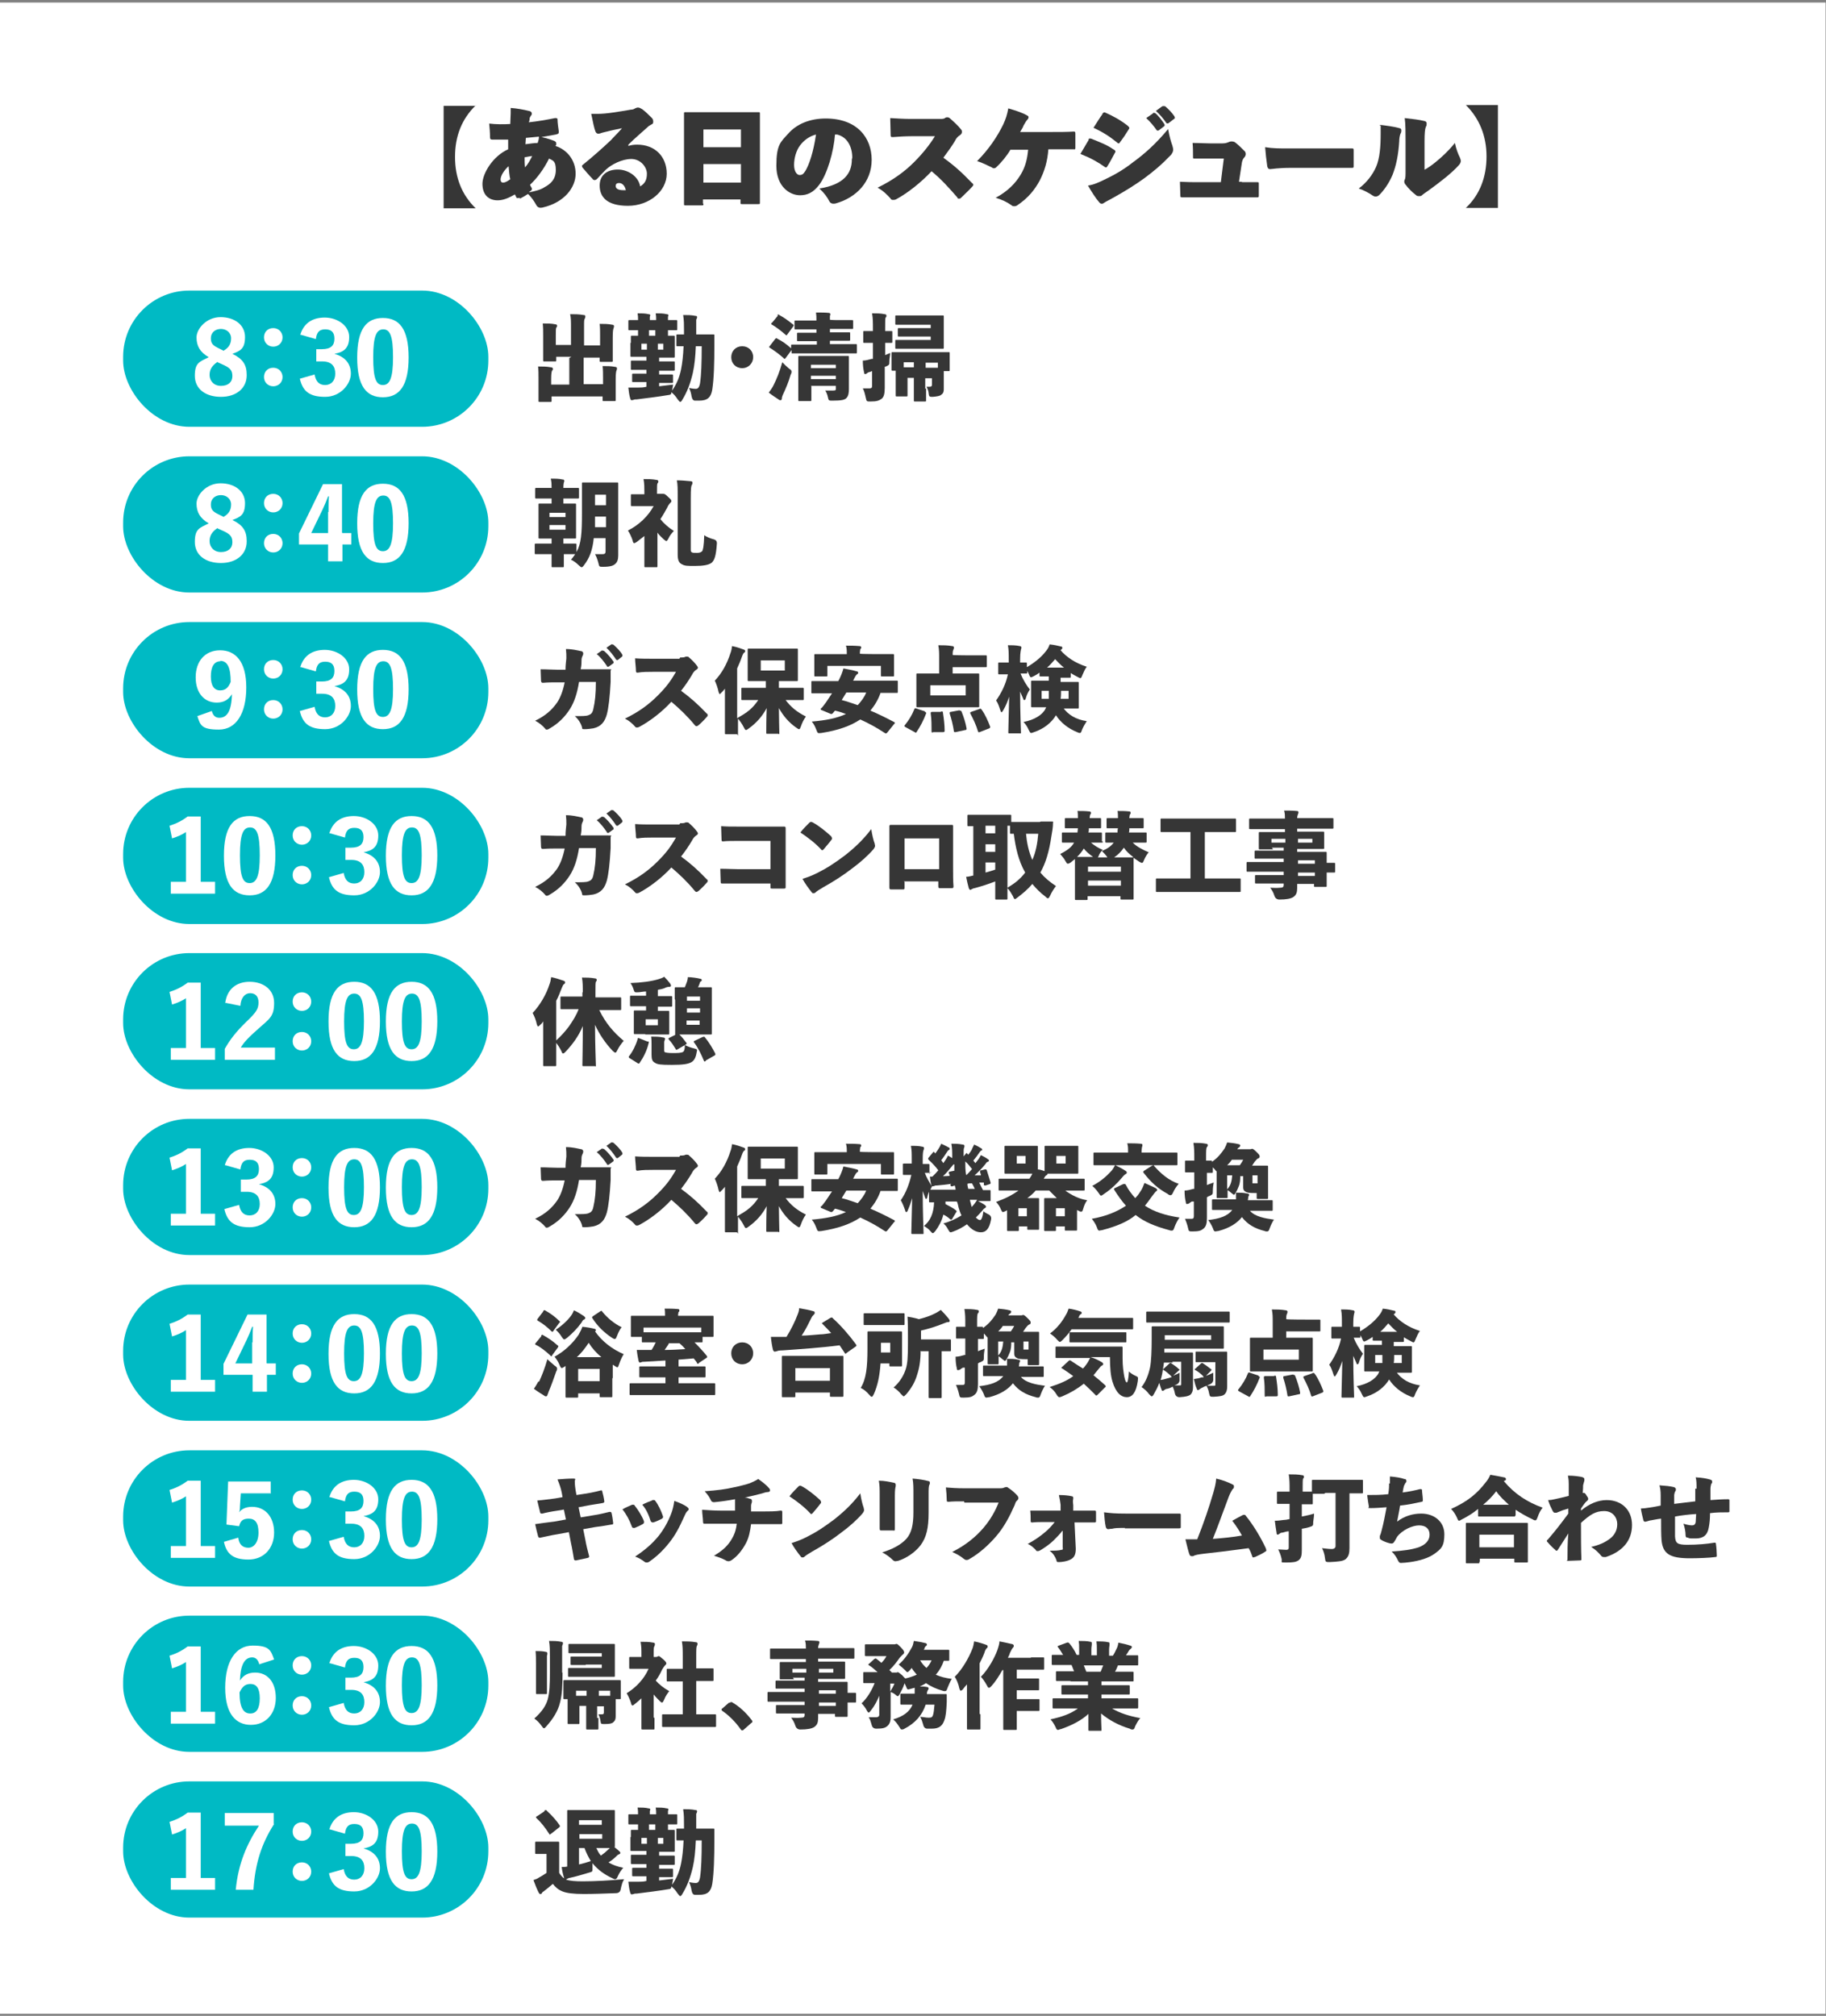 <?xml version="1.0" encoding="UTF-8"?>
<svg id="base" xmlns="http://www.w3.org/2000/svg" version="1.1" viewBox="0 0 433 478" width="433px" height="478px" preserveAspectRatio="xMidYMid">
  <rect x="0" y="0" width="433" height="478" fill="#808080" stroke="none"/>
  <defs>
    <style>
      .st0 {
        fill: #00bac4;
      }

      .st1 {
        fill: #363636;
      }

      .st2 {
        fill: #fff;
      }
    </style>
  </defs>
  <rect class="st2" x="0" y=".6" width="432.9" height="476.9"/>
  <g>
    <path class="st1" d="M112.8,25c-3.3,3.2-4.9,7.3-4.9,12.2s1.6,9,4.9,12.2h-7.6v-24.3h7.6Z"/>
    <path class="st1" d="M123.2,46.9c-.4.1-.6.1-.7,0-.1-.2-.2-.4-.4-.8-1.4.8-2.7,1.4-4.1,1.4-2.2,0-3.6-1.4-3.6-3.9s2.5-6.6,6.1-8.2c0-.7,0-1.6,0-2.3-.7,0-1.5,0-2,0s-1.1,0-1.8,0c-.3,0-.5-.1-.5-.5,0-1.2-.1-2.3-.2-3.3,1.6.2,3.5.2,5,.1,0-.8.1-1.9.1-2.5,0-.4,0-.8,0-1.3,1.5.1,3.1.4,4.3.7.6.1.7.4.7.6s0,.4-.2.5c0,.1-.2.3-.3.6,0,.2,0,.5-.2,1,1.9-.2,4.3-.6,6.2-1,.3,0,.5,0,.6.2,0,.9.2,2.2.3,2.9,0,.6,0,.6-.7.8-1.1.2-2.2.4-3.4.6,1.4.3,2.5.7,3,.9.4.2.5.3.5.6s0,.2,0,.3c0,.1-.1.2-.2.3,2.8.9,4.8,3.4,4.8,6.6s-2.6,6.8-7.8,8c-.9.2-1.3-.1-1.6-.7-.4-.7-1-1.7-1.9-2.5-.6.4-1.3.8-1.9,1.1ZM118.7,42.6c0,.4.2.7.6.7s.9-.2,1.7-.8c-.2-.7-.3-2-.4-3.1-1.4,1.3-1.9,2.5-1.9,3.2ZM126.3,37c-.5,0-1.3.2-1.9.3,0,.8,0,1.6.1,2.4.8-.9,1.3-1.9,1.7-2.7ZM127.8,32.4c-1.1.1-2.1.2-3.1.3,0,.5-.1,1.1-.1,1.5.9-.1,2-.3,2.9-.3.2-.6.3-1,.3-1.5ZM125.5,45.6c1.5-.3,2.7-.6,3.6-1.2,1.5-.8,2.7-1.9,2.7-4.1s-.7-2.2-1.6-2.7c-1.3,2.6-2.9,4.7-4.5,6.2,0,.2.2.4.4.8.1.3,0,.5-.3.7l-.3.2Z"/>
    <path class="st1" d="M149,34.6c.7-.2,1.2-.3,2.1-.3,4.2,0,7,2.8,7,6.9s-4.1,7.6-9.2,7.6-6.7-2.2-6.7-4.8,1.9-3.8,4.3-3.8,4.9,1.6,5.3,4c1-.6,1.6-1.4,1.6-3s-1.5-3.5-3.7-3.5-4.7,1.3-6,2.5c-.5.5-1.2,1.2-2.1,2.2-.2.2-.4.3-.6.3s-.4-.1-.5-.3c-.7-.7-1.8-2-2.4-2.7,0-.1-.1-.2-.1-.3s0-.2.3-.4c2.1-1.7,4.6-3.9,6.6-5.8.5-.6,1.5-1.5,2.6-2.8-1.4.3-2.5.5-3.6.8-.5.1-.8.2-1.2.3-.3.1-.5.2-.8.2s-.5-.1-.7-.5c-.3-.8-.6-2.2-1-4.2.7,0,1,0,1.5,0,2.2,0,4.9-.5,7.9-1,.6,0,.8-.2,1-.3.2-.1.5-.2.6-.2.5,0,.7.2,1.1.4.8.6,1.5,1.3,2.3,2.1.1.1.3.4.3.8s-.1.6-.4.7c-.4.2-.7.4-1,.7-1.2,1.1-3,2.6-4.5,4.1h0ZM146.8,43.4c-.5,0-.8.2-.8.7s.4,1,1.8,1,.5,0,.6,0c-.2-1-.8-1.7-1.6-1.7Z"/>
    <path class="st1" d="M166.8,48.3c0,.4,0,.4-.4.4h-3.8c-.4,0-.4,0-.4-.4s0-2,0-9.5v-4.8c0-4.9,0-6.8,0-7,0-.4,0-.4.4-.4s1,0,3.4,0h10.4c2.4,0,3.2,0,3.4,0,.4,0,.4,0,.4.4s0,2.1,0,6v5.7c0,7.3,0,9.1,0,9.3,0,.4,0,.4-.4.4h-3.8c-.4,0-.4,0-.4-.4v-.7h-8.9v1ZM175.7,30.7h-8.9v4.2h8.9v-4.2ZM166.8,43.3h8.9v-4.4h-8.9v4.4Z"/>
    <path class="st1" d="M202.1,37.4c0-2.5-1.1-4.9-3.6-5.5,0,0-.4,0-.5,0-.3,4-1.8,9.4-3.8,12-1.4,1.8-2.8,2.4-4.5,2.4-2.4,0-5.6-2-5.6-7s1-5.6,2.8-7.6c2.1-2.4,5.3-3.6,8.9-3.6,7.5,0,10.9,4.6,10.9,9.8s-3.6,8.9-8.4,10.3c-.7.2-1.3.1-1.6-.4-.5-1-1.2-2-2.4-3.1,5.7-.9,7.7-3.5,7.7-6.9ZM189.7,34.5c-.9,1.2-1.4,3-1.4,4.6s.7,2.4,1.3,2.4.9-.2,1.4-1c.9-1.5,1.9-4.5,2.5-8.6-1.6.4-2.9,1.4-3.8,2.6Z"/>
    <path class="st1" d="M223,28.2c.5,0,.9,0,1.2-.3.2-.1.7-.2,1.1.2.8.7,2,1.8,2.6,2.6.2.2.2.4.2.6,0,.2-.1.5-.4.7-.6.4-.9.7-1.3,1.5-.6,1-1.5,2.3-2.7,3.9,2.5,1.8,4.3,3.4,6.8,6,.2.1.3.3.3.4s0,.2-.2.4c-.8.9-1.9,1.9-2.7,2.7-.2.2-.3.2-.5.2s-.3,0-.4-.3c-2-2.3-3.8-4.3-6.1-6.2-2.4,2.6-5.7,5.2-8.3,6.6-.3.2-.6.2-.8.2s-.5,0-.6-.3c-.8-.9-1.8-1.9-3.1-2.6,3.9-1.9,6.6-4,8.6-6,2.1-2.1,3.7-4.1,5-6.2h-5.6c-1.4,0-3.1.1-4.3.2-.5,0-.6,0-.6-.5,0-1.2-.1-2.8-.1-4,1.6.1,3.4.2,4.9.2h7.4Z"/>
    <path class="st1" d="M248.6,35.4c-.2,2.8-.9,5.2-2.1,7.5-1.1,2-2.6,4-5.3,5.8-.3.2-.5.2-.7.2s-.4,0-.6-.2c-1.1-.8-2.4-1.4-3.8-1.8,2.8-1.5,4.7-3.4,6-5.6,1-1.7,1.5-3.5,1.7-5.8h-4.2c-.8,1.4-2.1,3-3.4,4.2-.2.2-.4.2-.5.2s-.3,0-.5-.2c-1.1-.5-2.2-1.1-3.5-1.5,2.7-2.7,4.8-5.8,6.2-8.7.6-1.3.9-2.2,1.2-3.8,1.7.5,3.3,1,4.5,1.7.2.1.3.2.3.4s-.1.4-.3.6c-.3.3-.6.9-.9,1.4-.1.3-.3.7-.8,1.5h7.3c1.9,0,4,0,5.3-.1.4,0,.5,0,.5.5,0,.9,0,2.4,0,3.3,0,.3,0,.5-.4.4-1.4,0-3.2,0-4.9,0h-.9Z"/>
    <path class="st1" d="M258.1,33.1c.1-.3.3-.3.7-.2,2.2.9,3.6,1.4,5.2,2.5.4.2.5.4.5.5s0,.2-.1.3c-.5.9-1.2,2.3-1.8,3.2-.1.2-.2.3-.3.3s-.2,0-.3-.1c-1.7-1.2-3.3-2.1-5.8-3.1.8-1.4,1.5-2.5,2-3.4ZM262.5,42.3c2.1-1,4.1-2.2,6-3.7,2.9-2.1,5.5-4.4,8.5-8,.3,1.8.7,3.1,1,3.9.1.4.2.7.2,1,0,.4-.2.8-.5,1.2-2.3,2.4-4.1,3.9-6.4,5.6-2.2,1.6-4.8,3.2-7.7,4.8-.5.3-1.2.6-1.8,1-.1.1-.3.2-.5.2s-.4,0-.7-.4c-.8-.9-1.8-2.5-2.6-3.9,1.4-.2,2.7-.8,4.5-1.7ZM261.4,27c.3-.4.4-.4.7-.3,1.8.8,3.5,1.7,5.3,3.1.2.2.4.4.4.5s0,.2-.1.3c-.6,1-1.4,2.2-2.1,3.1-.1.2-.2.3-.3.3s-.2,0-.4-.2c-1.6-1.3-3.2-2.4-5.6-3.5.9-1.4,1.5-2.4,2.1-3.2ZM273.4,26.8c.2-.1.3,0,.5,0,.7.5,1.6,1.7,2.2,2.6.1.2.1.4,0,.5l-1.3,1c-.2.1-.3.1-.5,0-.6-.9-1.6-2.1-2.5-2.9l1.6-1.1ZM275.7,25.2c.2-.1.3,0,.6,0,.7.6,1.7,1.6,2.2,2.4,0,.1.1.2.1.3s0,.2-.2.3l-1.3,1c-.2.1-.3.1-.5,0-.6-.9-1.5-2-2.5-2.9l1.5-1.1Z"/>
    <path class="st1" d="M294.5,43.2c1.2,0,2.3,0,3.5,0,.5,0,.5,0,.5.4,0,.9,0,1.8,0,2.7,0,.4,0,.5-.4.5-1.1,0-2.5,0-3.8,0h-10.1c-1.3,0-2.5,0-3.7,0-.5,0-.6,0-.6-.4,0-1-.1-2.2-.1-3.3,1.8.1,3.1.1,4.4.1h5.3l.7-5.6h-3.3c-1.2,0-2.3,0-3.5,0-.5,0-.5,0-.5-.4,0-1.1,0-2.2-.1-3.3,1.6,0,2.8.1,4.1.1h3c.8,0,1.2-.2,1.7-.4.3-.1.8-.1,1.2.1.7.5,1.6,1.4,2.4,2.2.1.1.2.4.2.6,0,.3-.1.6-.4.9-.2.2-.4.6-.5,1.1l-.7,4.6h.7Z"/>
    <path class="st1" d="M306.2,39.8c-3.3,0-4.5.3-5,.3s-.6-.3-.7-.7c-.2-1.3-.4-3.2-.5-4.5,1.9.3,3.1.3,6,.3h8.2c2.6,0,4,0,6.4,0,.3,0,.4,0,.4.4,0,1.1,0,2.6,0,3.8,0,.3,0,.4-.4.4-2.3,0-3.8,0-6.1,0h-8.3Z"/>
    <path class="st1" d="M331.8,30.4c.4,0,.5.3.5.5s0,.5-.2.8c-.2.5-.3,1.2-.3,1.8-.2,3.2-.7,5.7-1.6,8-.9,2.1-2.1,3.7-3.1,4.7-.3.3-.6.4-.9.4s-.5-.1-.8-.3c-.9-.6-2-1.2-3.2-1.6,1.9-1.4,3.3-3.3,4.1-5.1.9-2.1,1.1-4.8,1.1-8.1s0-1-.2-1.9c1.6.2,3.3.4,4.7.8ZM337.7,40.3c.8-.4,1.8-1.1,2.9-2,1.3-1.1,2.7-2.3,4.4-4.4.3,1.4.7,2.5,1.2,3.5.1.3.2.5.2.8s-.2.7-.5,1c-.7.8-1.8,1.8-3,2.8-1.5,1.2-2.8,2.2-4.2,3.2-.7.5-1.2.8-1.5,1.1-.2.2-.4.2-.7.2s-.5,0-.8-.3c-.8-.6-1.8-1.6-2.3-2.3-.3-.3-.4-.6-.4-.8s0-.3.1-.5c.2-.3.2-1,.2-2.2v-6.9c0-2,0-4.1-.2-5.5,1.8.2,3.5.4,4.7.7.4.1.5.3.5.6s0,.5-.2.8c-.2.5-.3,1.5-.3,3.4v6.8Z"/>
    <path class="st1" d="M355.2,25v24.3h-7.6c3.3-3.1,4.9-7.3,4.9-12.2s-1.7-9-4.9-12.2h7.6Z"/>
  </g>
  <g>
    <rect class="st0" x="29.2" y="68.9" width="86.6" height="32.3" rx="15.7" ry="15.7"/>
    <rect class="st0" x="29.2" y="108.2" width="86.6" height="32.3" rx="15.7" ry="15.7"/>
    <rect class="st0" x="29.2" y="147.5" width="86.6" height="32.3" rx="15.7" ry="15.7"/>
    <rect class="st0" x="29.2" y="186.8" width="86.6" height="32.3" rx="15.7" ry="15.7"/>
    <rect class="st0" x="29.2" y="226" width="86.6" height="32.3" rx="15.7" ry="15.7"/>
    <rect class="st0" x="29.2" y="265.3" width="86.6" height="32.3" rx="15.7" ry="15.7"/>
    <rect class="st0" x="29.2" y="304.6" width="86.6" height="32.3" rx="15.7" ry="15.7"/>
    <rect class="st0" x="29.2" y="343.9" width="86.6" height="32.3" rx="15.7" ry="15.7"/>
    <rect class="st0" x="29.2" y="383.1" width="86.6" height="32.3" rx="15.7" ry="15.7"/>
    <rect class="st0" x="29.2" y="422.4" width="86.6" height="32.3" rx="15.7" ry="15.7"/>
    <g>
      <path class="st2" d="M58.5,89c0,3-2.4,5.1-6.1,5.1s-6.2-1.9-6.2-5,1.1-3.3,3.3-4.4c-2.1-1.2-2.9-2.7-2.9-4.7s2.3-4.8,5.7-4.8,5.8,1.9,5.8,4.7-1.1,3.3-3,4c2.5,1.2,3.4,2.6,3.4,5ZM51.6,85.8c-1.2.8-1.9,1.7-1.9,3.1s1,2.6,2.7,2.6,2.7-.9,2.7-2.3-.5-2-2.6-2.9l-.9-.4ZM53.1,83.1c1.2-.7,1.7-1.6,1.7-2.9s-1.1-2.2-2.4-2.2-2.4.8-2.4,2.2.6,1.8,2.3,2.6l.8.4Z"/>
      <path class="st2" d="M67,80c0,1.3-1,2.2-2.2,2.2s-2.2-.9-2.2-2.2.9-2.2,2.2-2.2,2.2,1,2.2,2.2ZM67,89.4c0,1.3-1,2.2-2.2,2.2s-2.2-.9-2.2-2.2.9-2.2,2.2-2.2,2.2,1,2.2,2.2Z"/>
      <path class="st2" d="M71.2,79.4c.8-2.7,2.8-4.1,5.8-4.1s5.8,1.9,5.8,4.6-1.3,3.6-3.5,4h0c2.5.7,3.9,2.3,3.9,4.7s-2.4,5.5-6.1,5.5-5.3-1.3-6-4.3l3.5-1c.3,1.7,1.1,2.5,2.5,2.5s2.4-1,2.4-2.7-.8-2.9-3.1-2.9h-1.4v-2.9h1.3c2.2,0,3-.9,3-2.5s-.8-2.2-2.2-2.2-2,.7-2.2,2.3l-3.5-1Z"/>
      <path class="st2" d="M96.9,84.7c0,6.8-2.2,9.5-6.1,9.5s-6.1-2.6-6.1-9.4,2.2-9.4,6.1-9.4,6.1,2.6,6.1,9.4ZM88.5,84.7c0,5.1.7,6.6,2.3,6.6s2.4-1.6,2.4-6.6-.7-6.6-2.3-6.6-2.4,1.5-2.4,6.6Z"/>
      <path class="st2" d="M58.5,128.4c0,3-2.4,5.1-6.1,5.1s-6.2-1.9-6.2-5,1.1-3.3,3.3-4.4c-2.1-1.2-2.9-2.7-2.9-4.7s2.3-4.8,5.7-4.8,5.8,1.9,5.8,4.7-1.1,3.3-3,4c2.5,1.2,3.4,2.6,3.4,5ZM51.6,125.2c-1.2.8-1.9,1.7-1.9,3.1s1,2.6,2.7,2.6,2.7-.9,2.7-2.3-.5-2-2.6-2.9l-.9-.4ZM53.1,122.5c1.2-.7,1.7-1.6,1.7-2.9s-1.1-2.2-2.4-2.2-2.4.8-2.4,2.2.6,1.8,2.3,2.6l.8.4Z"/>
      <path class="st2" d="M67,119.3c0,1.3-1,2.2-2.2,2.2s-2.2-.9-2.2-2.2.9-2.2,2.2-2.2,2.2,1,2.2,2.2ZM67,128.8c0,1.3-1,2.2-2.2,2.2s-2.2-.9-2.2-2.2.9-2.2,2.2-2.2,2.2,1,2.2,2.2Z"/>
      <path class="st2" d="M81.2,126.4h2.1v2.7h-2.1v4h-3.4v-4h-6.9v-2.6l5.7-11.7h4.5v11.5ZM77.9,121.4c0-1.2,0-2.5.1-3.7h-.2c-.4,1.1-.8,2-1.3,3.1l-2.7,5.6h4v-5Z"/>
      <path class="st2" d="M96.9,124c0,6.8-2.2,9.5-6.1,9.5s-6.1-2.6-6.1-9.4,2.2-9.4,6.1-9.4,6.1,2.6,6.1,9.4ZM88.5,124.1c0,5.1.7,6.6,2.3,6.6s2.4-1.6,2.4-6.6-.7-6.6-2.3-6.6-2.4,1.5-2.4,6.6Z"/>
      <path class="st2" d="M50.2,168.5c.3,1.2.9,1.7,1.8,1.7,1.8,0,2.9-1.5,3-5.6-.8,1.3-1.9,2-3.6,2-2.9,0-5-2.2-5-6s2.2-6.4,5.8-6.4,6.2,2.6,6.2,8.8-2.4,10-6.5,10-4.4-1-5.1-3.2l3.4-1.2ZM52.3,156.8c-1.6,0-2.3,1.4-2.3,3.6s.8,3.3,2.2,3.3,2-.8,2.5-2c0-3.3-.7-5-2.5-5Z"/>
      <path class="st2" d="M67,158.7c0,1.3-1,2.2-2.2,2.2s-2.2-.9-2.2-2.2.9-2.2,2.2-2.2,2.2,1,2.2,2.2ZM67,168.2c0,1.3-1,2.2-2.2,2.2s-2.2-.9-2.2-2.2.9-2.2,2.2-2.2,2.2,1,2.2,2.2Z"/>
      <path class="st2" d="M71.2,158.2c.8-2.7,2.8-4.1,5.8-4.1s5.8,1.9,5.8,4.6-1.3,3.6-3.5,4h0c2.5.7,3.9,2.3,3.9,4.7s-2.4,5.5-6.1,5.5-5.3-1.3-6-4.3l3.5-1c.3,1.7,1.1,2.5,2.5,2.5s2.4-1,2.4-2.7-.8-2.9-3.1-2.9h-1.4v-2.9h1.3c2.2,0,3-.9,3-2.5s-.8-2.2-2.2-2.2-2,.7-2.2,2.3l-3.5-1Z"/>
      <path class="st2" d="M96.9,163.4c0,6.8-2.2,9.5-6.1,9.5s-6.1-2.6-6.1-9.4,2.2-9.4,6.1-9.4,6.1,2.6,6.1,9.4ZM88.5,163.4c0,5.1.7,6.6,2.3,6.6s2.4-1.6,2.4-6.6-.7-6.6-2.3-6.6-2.4,1.5-2.4,6.6Z"/>
      <path class="st2" d="M47.6,209.1h3.4v2.8h-10.5v-2.8h3.6v-11.8c-.9.6-2,1.1-3.3,1.5l-.6-3c1.6-.5,3-1.2,4.3-2.2h3.1v15.4Z"/>
      <path class="st2" d="M65.3,202.8c0,6.8-2.2,9.5-6.1,9.5s-6.1-2.6-6.1-9.4,2.2-9.4,6.1-9.4,6.1,2.6,6.1,9.4ZM56.9,202.8c0,5.1.7,6.6,2.3,6.6s2.4-1.6,2.4-6.6-.7-6.6-2.3-6.6-2.4,1.5-2.4,6.6Z"/>
      <path class="st2" d="M73.8,198.1c0,1.3-1,2.2-2.2,2.2s-2.2-.9-2.2-2.2.9-2.2,2.2-2.2,2.2,1,2.2,2.2ZM73.8,207.5c0,1.3-1,2.2-2.2,2.2s-2.2-.9-2.2-2.2.9-2.2,2.2-2.2,2.2,1,2.2,2.2Z"/>
      <path class="st2" d="M78.1,197.6c.8-2.7,2.8-4.1,5.8-4.1s5.8,1.9,5.8,4.6-1.3,3.6-3.5,4h0c2.5.7,3.9,2.3,3.9,4.7s-2.4,5.5-6.1,5.5-5.3-1.3-6-4.3l3.5-1c.3,1.7,1.1,2.5,2.5,2.5s2.4-1,2.4-2.7-.8-2.9-3.1-2.9h-1.4v-2.9h1.3c2.2,0,3-.9,3-2.5s-.8-2.2-2.2-2.2-2,.7-2.2,2.3l-3.5-1Z"/>
      <path class="st2" d="M103.7,202.8c0,6.8-2.2,9.5-6.1,9.5s-6.1-2.6-6.1-9.4,2.2-9.4,6.1-9.4,6.1,2.6,6.1,9.4ZM95.3,202.8c0,5.1.7,6.6,2.3,6.6s2.4-1.6,2.4-6.6-.7-6.6-2.3-6.6-2.4,1.5-2.4,6.6Z"/>
      <path class="st2" d="M47.6,248.5h3.4v2.8h-10.5v-2.8h3.6v-11.8c-.9.6-2,1.1-3.3,1.5l-.6-3c1.6-.5,3-1.2,4.3-2.2h3.1v15.4Z"/>
      <path class="st2" d="M53.4,237.9c.4-3.3,2.6-5.1,5.8-5.1s5.8,1.8,5.8,5-1,3.7-3.7,6.1c-2.4,2.1-3.5,3.3-4.2,4.5h8.1v2.9h-11.9v-2.6c1.2-2.1,2.6-4,5.2-6.5,2.3-2.2,2.8-3,2.8-4.5s-.8-2.2-2-2.2-2.2,1.1-2.3,3l-3.5-.7Z"/>
      <path class="st2" d="M73.8,237.5c0,1.3-1,2.2-2.2,2.2s-2.2-.9-2.2-2.2.9-2.2,2.2-2.2,2.2,1,2.2,2.2ZM73.8,246.9c0,1.3-1,2.2-2.2,2.2s-2.2-.9-2.2-2.2.9-2.2,2.2-2.2,2.2,1,2.2,2.2Z"/>
      <path class="st2" d="M90.1,242.1c0,6.8-2.2,9.5-6.1,9.5s-6.1-2.6-6.1-9.4,2.2-9.4,6.1-9.4,6.1,2.6,6.1,9.4ZM81.6,242.2c0,5.1.7,6.6,2.3,6.6s2.4-1.6,2.4-6.6-.7-6.6-2.3-6.6-2.4,1.5-2.4,6.6Z"/>
      <path class="st2" d="M103.7,242.1c0,6.8-2.2,9.5-6.1,9.5s-6.1-2.6-6.1-9.4,2.2-9.4,6.1-9.4,6.1,2.6,6.1,9.4ZM95.3,242.2c0,5.1.7,6.6,2.3,6.6s2.4-1.6,2.4-6.6-.7-6.6-2.3-6.6-2.4,1.5-2.4,6.6Z"/>
      <path class="st2" d="M47.6,287.8h3.4v2.8h-10.5v-2.8h3.6v-11.8c-.9.6-2,1.1-3.3,1.5l-.6-3c1.6-.5,3-1.2,4.3-2.2h3.1v15.4Z"/>
      <path class="st2" d="M53.3,276.3c.8-2.7,2.8-4.1,5.8-4.1s5.8,1.9,5.8,4.6-1.3,3.6-3.5,4h0c2.5.7,3.9,2.3,3.9,4.7s-2.4,5.5-6.1,5.5-5.3-1.3-6-4.3l3.5-1c.3,1.7,1.1,2.5,2.5,2.5s2.4-1,2.4-2.7-.8-2.9-3.1-2.9h-1.4v-2.9h1.3c2.2,0,3-.9,3-2.5s-.8-2.2-2.2-2.2-2,.7-2.2,2.3l-3.5-1Z"/>
      <path class="st2" d="M73.8,276.8c0,1.3-1,2.2-2.2,2.2s-2.2-.9-2.2-2.2.9-2.2,2.2-2.2,2.2,1,2.2,2.2ZM73.8,286.3c0,1.3-1,2.2-2.2,2.2s-2.2-.9-2.2-2.2.9-2.2,2.2-2.2,2.2,1,2.2,2.2Z"/>
      <path class="st2" d="M90.1,281.5c0,6.8-2.2,9.5-6.1,9.5s-6.1-2.6-6.1-9.4,2.2-9.4,6.1-9.4,6.1,2.6,6.1,9.4ZM81.6,281.5c0,5.1.7,6.6,2.3,6.6s2.4-1.6,2.4-6.6-.7-6.6-2.3-6.6-2.4,1.5-2.4,6.6Z"/>
      <path class="st2" d="M103.7,281.5c0,6.8-2.2,9.5-6.1,9.5s-6.1-2.6-6.1-9.4,2.2-9.4,6.1-9.4,6.1,2.6,6.1,9.4ZM95.3,281.5c0,5.1.7,6.6,2.3,6.6s2.4-1.6,2.4-6.6-.7-6.6-2.3-6.6-2.4,1.5-2.4,6.6Z"/>
      <path class="st2" d="M47.6,327.2h3.4v2.8h-10.5v-2.8h3.6v-11.8c-.9.6-2,1.1-3.3,1.5l-.6-3c1.6-.5,3-1.2,4.3-2.2h3.1v15.4Z"/>
      <path class="st2" d="M63.3,323.3h2.1v2.7h-2.1v4h-3.4v-4h-6.9v-2.6l5.7-11.7h4.5v11.5ZM59.9,318.3c0-1.2,0-2.5.1-3.7h-.2c-.4,1.1-.8,2-1.3,3.1l-2.7,5.6h4v-5Z"/>
      <path class="st2" d="M73.8,316.2c0,1.3-1,2.2-2.2,2.2s-2.2-.9-2.2-2.2.9-2.2,2.2-2.2,2.2,1,2.2,2.2ZM73.8,325.7c0,1.3-1,2.2-2.2,2.2s-2.2-.9-2.2-2.2.9-2.2,2.2-2.2,2.2,1,2.2,2.2Z"/>
      <path class="st2" d="M90.1,320.9c0,6.8-2.2,9.5-6.1,9.5s-6.1-2.6-6.1-9.4,2.2-9.4,6.1-9.4,6.1,2.6,6.1,9.4ZM81.6,320.9c0,5.1.7,6.6,2.3,6.6s2.4-1.6,2.4-6.6-.7-6.6-2.3-6.6-2.4,1.5-2.4,6.6Z"/>
      <path class="st2" d="M103.7,320.9c0,6.8-2.2,9.5-6.1,9.5s-6.1-2.6-6.1-9.4,2.2-9.4,6.1-9.4,6.1,2.6,6.1,9.4ZM95.3,320.9c0,5.1.7,6.6,2.3,6.6s2.4-1.6,2.4-6.6-.7-6.6-2.3-6.6-2.4,1.5-2.4,6.6Z"/>
      <path class="st2" d="M47.6,366.6h3.4v2.8h-10.5v-2.8h3.6v-11.8c-.9.6-2,1.1-3.3,1.5l-.6-3c1.6-.5,3-1.2,4.3-2.2h3.1v15.4Z"/>
      <path class="st2" d="M64.3,354.1h-7.2l-.2,3c0,.5,0,1-.2,1.5.6-.8,1.6-1.3,3.1-1.3,3.1,0,5.2,2.4,5.2,6.1s-2.4,6.4-6.1,6.4-5.2-1.4-5.8-4.2l3.4-1c.2,1.7,1.1,2.4,2.4,2.4s2.4-1.3,2.4-3.6-.8-3.3-2.3-3.3-2,.6-2.3,1.8l-3-.4.4-10.2h10.1v2.9Z"/>
      <path class="st2" d="M73.8,355.6c0,1.3-1,2.2-2.2,2.2s-2.2-.9-2.2-2.2.9-2.2,2.2-2.2,2.2,1,2.2,2.2ZM73.8,365c0,1.3-1,2.2-2.2,2.2s-2.2-.9-2.2-2.2.9-2.2,2.2-2.2,2.2,1,2.2,2.2Z"/>
      <path class="st2" d="M78.1,355c.8-2.7,2.8-4.1,5.8-4.1s5.8,1.9,5.8,4.6-1.3,3.6-3.5,4h0c2.5.7,3.9,2.3,3.9,4.7s-2.4,5.5-6.1,5.5-5.3-1.3-6-4.3l3.5-1c.3,1.7,1.1,2.5,2.5,2.5s2.4-1,2.4-2.7-.8-2.9-3.1-2.9h-1.4v-2.9h1.3c2.2,0,3-.9,3-2.5s-.8-2.2-2.2-2.2-2,.7-2.2,2.3l-3.5-1Z"/>
      <path class="st2" d="M103.7,360.2c0,6.8-2.2,9.5-6.1,9.5s-6.1-2.6-6.1-9.4,2.2-9.4,6.1-9.4,6.1,2.6,6.1,9.4ZM95.3,360.3c0,5.1.7,6.6,2.3,6.6s2.4-1.6,2.4-6.6-.7-6.6-2.3-6.6-2.4,1.5-2.4,6.6Z"/>
      <path class="st2" d="M47.6,405.9h3.4v2.8h-10.5v-2.8h3.6v-11.8c-.9.6-2,1.1-3.3,1.5l-.6-3c1.6-.5,3-1.2,4.3-2.2h3.1v15.4Z"/>
      <path class="st2" d="M61.5,394.7c-.3-1.2-.9-1.7-1.7-1.7-1.9,0-2.8,2-2.9,5.5.8-1.3,2-1.9,3.6-1.9,2.9,0,4.9,2.2,4.9,6s-2.4,6.4-5.9,6.4-6.1-2.5-6.1-8.8,2.5-10,6.5-10,4.3,1.1,5.1,3.3l-3.4,1.1ZM59.4,406.3c1.4,0,2.2-1.2,2.2-3.6s-.8-3.4-2.2-3.4-2,.8-2.6,2c0,3.7,1,5,2.5,5Z"/>
      <path class="st2" d="M73.8,394.9c0,1.3-1,2.2-2.2,2.2s-2.2-.9-2.2-2.2.9-2.2,2.2-2.2,2.2,1,2.2,2.2ZM73.8,404.4c0,1.3-1,2.2-2.2,2.2s-2.2-.9-2.2-2.2.9-2.2,2.2-2.2,2.2,1,2.2,2.2Z"/>
      <path class="st2" d="M78.1,394.4c.8-2.7,2.8-4.1,5.8-4.1s5.8,1.9,5.8,4.6-1.3,3.6-3.5,4h0c2.5.7,3.9,2.3,3.9,4.7s-2.4,5.5-6.1,5.5-5.3-1.3-6-4.3l3.5-1c.3,1.7,1.1,2.5,2.5,2.5s2.4-1,2.4-2.7-.8-2.9-3.1-2.9h-1.4v-2.9h1.3c2.2,0,3-.9,3-2.5s-.8-2.2-2.2-2.2-2,.7-2.2,2.3l-3.5-1Z"/>
      <path class="st2" d="M103.7,399.6c0,6.8-2.2,9.5-6.1,9.5s-6.1-2.6-6.1-9.4,2.2-9.4,6.1-9.4,6.1,2.6,6.1,9.4ZM95.3,399.6c0,5.1.7,6.6,2.3,6.6s2.4-1.6,2.4-6.6-.7-6.6-2.3-6.6-2.4,1.5-2.4,6.6Z"/>
      <path class="st2" d="M47.6,445.3h3.4v2.8h-10.5v-2.8h3.6v-11.8c-.9.6-2,1.1-3.3,1.5l-.6-3c1.6-.5,3-1.2,4.3-2.2h3.1v15.4Z"/>
      <path class="st2" d="M65,432.5c-3,4.7-4.5,9.4-4.9,15.6h-4.2c.6-6.2,2.6-10.8,5.5-15.2h-8.1v-3h11.6v2.6Z"/>
      <path class="st2" d="M73.8,434.3c0,1.3-1,2.2-2.2,2.2s-2.2-.9-2.2-2.2.9-2.2,2.2-2.2,2.2,1,2.2,2.2ZM73.8,443.8c0,1.3-1,2.2-2.2,2.2s-2.2-.9-2.2-2.2.9-2.2,2.2-2.2,2.2,1,2.2,2.2Z"/>
      <path class="st2" d="M78.1,433.8c.8-2.7,2.8-4.1,5.8-4.1s5.8,1.9,5.8,4.6-1.3,3.6-3.5,4h0c2.5.7,3.9,2.3,3.9,4.7s-2.4,5.5-6.1,5.5-5.3-1.3-6-4.3l3.5-1c.3,1.7,1.1,2.5,2.5,2.5s2.4-1,2.4-2.7-.8-2.9-3.1-2.9h-1.4v-2.9h1.3c2.2,0,3-.9,3-2.5s-.8-2.2-2.2-2.2-2,.7-2.2,2.3l-3.5-1Z"/>
      <path class="st2" d="M103.7,439c0,6.8-2.2,9.5-6.1,9.5s-6.1-2.6-6.1-9.4,2.2-9.4,6.1-9.4,6.1,2.6,6.1,9.4ZM95.3,439c0,5.1.7,6.6,2.3,6.6s2.4-1.6,2.4-6.6-.7-6.6-2.3-6.6-2.4,1.5-2.4,6.6Z"/>
    </g>
  </g>
  <g>
    <path class="st1" d="M135.5,84.6h-3.6v.8c0,.3,0,.3-.3.3h-2.5c-.3,0-.3,0-.3-.3s0-.9,0-2.2v-3.6c0-1.2,0-1.9-.1-2.9,1.1,0,2,0,3,.2.3,0,.4.2.4.3,0,.2,0,.3-.2.5-.1.3-.1.7-.1,1.9v2.2h3.6v-4.4c0-1.2,0-2-.2-2.9,1.1,0,2.1,0,3.2.2.3,0,.4.1.4.3s0,.3-.1.5c-.2.3-.2.5-.2,2v4.4h3.8v-2.2c0-1.2,0-2-.1-2.9,1.1,0,2,0,3,.2.3,0,.4.2.4.3s0,.3-.1.5c-.1.3-.2.7-.2,2.3v3.2c0,1.4,0,2.1,0,2.2,0,.3,0,.3-.3.3h-2.5c-.3,0-.3,0-.3-.3v-.7h-3.8v6.3h4.6v-1.4c0-1.2,0-1.9-.1-2.9,1.1,0,2,0,3,.2.3,0,.4.2.4.3,0,.2,0,.4-.1.5-.1.3-.2.7-.2,2.2v2.8c0,1.2,0,1.9,0,2,0,.3,0,.3-.3.3h-2.5c-.3,0-.3,0-.3-.3v-.8h-12.1v1c0,.3,0,.3-.3.3h-2.5c-.3,0-.3,0-.3-.3s0-.8,0-2v-3.2c0-1.2,0-1.9-.1-2.9,1.1,0,2,0,3.1.2.3,0,.4.2.4.3,0,.2,0,.4-.2.5-.1.3-.2.7-.2,1.9v1.4h4.3v-6.3Z"/>
    <path class="st1" d="M149.6,81.4c0-.9,0-1.4,0-1.5,0-.3,0-.3.3-.3s.5,0,1.4,0c0-.4,0-.8,0-1.3-1.4,0-1.9,0-2,0-.3,0-.3,0-.3-.3v-1.8c0-.3,0-.3.3-.3s.6,0,2,0c0-.6,0-1-.1-1.6.9,0,1.8,0,2.6.2.2,0,.4.1.4.2s0,.2-.1.4c0,.1,0,.3,0,.8h1.5c0-.6,0-1-.1-1.6.9,0,1.8,0,2.6.2.2,0,.4.1.4.2s0,.2-.1.4c0,.1,0,.3,0,.8,1.3,0,1.8,0,1.9,0,.3,0,.3,0,.3.3v1.8c0,.3,0,.3-.3.3s-.6,0-1.9,0c0,.4,0,.8,0,1.3.8,0,1.2,0,1.3,0,.3,0,.3,0,.3.3s0,.6,0,1.5v1.6c0,.9,0,1.3,0,1.5,0,.3,0,.3-.3.3s-.8,0-2.7,0h-.7v.9h.7c1.9,0,2.5,0,2.7,0,.3,0,.3,0,.3.3v1.6c0,.3,0,.3-.3.3s-.8,0-2.7,0h-.7v.9h.4c1.8,0,2.4,0,2.6,0,.3,0,.3,0,.3.3v1.4c0,.3,0,.3-.3.3s-.8,0-2.6,0h-.4v.8c1.1-.1,2.2-.3,3.3-.4,0,.4-.2.9-.2,1.4,1-1.5,1.7-3,2.1-5,.3-1.5.5-3.2.6-5.5-.9,0-1.3,0-1.4,0-.3,0-.3,0-.3-.3v-2.2c0-.3,0-.3.3-.3s.5,0,1.5,0v-.9c0-1.4,0-2.4-.2-3.7,1.1,0,1.9,0,2.9.2.3,0,.4.1.4.3s-.1.4-.2.6c0,.2,0,1.1,0,2.6v.9h1.5c1.7,0,2.3,0,2.5,0,.3,0,.3,0,.3.3,0,.8,0,1.6,0,2.3,0,4.2-.1,7.9-.5,10.5-.3,1.8-1.1,2.6-3.1,2.6s-.6,0-1,0q-.6,0-.8-1c-.1-.7-.3-1.4-.6-2,.5.1,1.1.2,1.6.2s.8-.3,1-1.3c.3-2,.4-4.9.4-8.8h-1.4c-.1,2.5-.3,4.5-.7,6.3-.6,2.6-1.4,4.6-2.5,6.4-.2.4-.4.5-.5.5s-.3-.2-.6-.6c-.5-.8-1-1.3-1.5-1.7,0,.6-.2.6-.9.7-2.4.4-4.9.7-7.3,1-.3,0-.6,0-.7.1-.2,0-.3.1-.5.1s-.3-.2-.4-.6c-.2-.7-.3-1.5-.4-2.4.8,0,1.4,0,2.2,0,.7,0,1.4,0,2.1-.2v-1.1h-.6c-1.8,0-2.4,0-2.5,0-.3,0-.3,0-.3-.3v-1.4c0-.3,0-.3.3-.3s.7,0,2.5,0h.6v-.9h-.8c-1.9,0-2.5,0-2.6,0-.3,0-.3,0-.3-.3v-1.6c0-.3,0-.3.3-.3s.8,0,2.6,0h.8v-.9h-.8c-1.9,0-2.5,0-2.7,0-.3,0-.3,0-.3-.3s0-.6,0-1.5v-1.6ZM153.4,81.5h-1.3v1.4h1.3v-1.4ZM155.4,79.6c0-.4,0-.8,0-1.3h-1.5c0,.4,0,.8,0,1.3h1.4ZM156,82.9h1.3v-1.4h-1.3v1.4Z"/>
    <path class="st1" d="M178.6,84.7c0,1.4-1.1,2.6-2.6,2.6s-2.6-1.1-2.6-2.6,1.1-2.6,2.6-2.6,2.6,1.1,2.6,2.6Z"/>
    <path class="st1" d="M193.6,80.9h-1.4c-2,0-2.8,0-2.9,0-.3,0-.3,0-.3-.3v-1.4c0-.3,0-.3.3-.3s.9,0,2.9,0h1.4v-.8h-1.9c-2.1,0-2.9,0-3,0-.3,0-.3,0-.3-.3v-1.5c0-.3,0-.3.3-.3s.9,0,3,0h1.9c0-.8,0-1.2-.1-1.9.9,0,2.3,0,3.1.1.2,0,.3.2.3.3s0,.2-.1.4c0,.2,0,.3,0,.9h0c0,.1,2.2.1,2.2.1,2.1,0,2.9,0,3,0,.3,0,.3,0,.3.3v1.5c0,.3,0,.3-.3.3s-.9,0-3,0h-2.2v.8h1.6c2.1,0,2.8,0,2.9,0,.3,0,.3,0,.3.3v1.4c0,.3,0,.3-.3.3s-.9,0-2.9,0h-1.6v.8h3c2.2,0,2.9,0,3.1,0,.3,0,.3,0,.3.3v1.6c0,.3,0,.3-.3.3s-.9,0-3.1,0h-8.7c-2.2,0-2.9,0-3.1,0-.3,0-.3,0-.3-.3v-.5l-1.4,1.9c-.1.1-.2.2-.2.2s-.2,0-.3-.2c-1-.9-2.1-1.7-3.2-2.4-.1,0-.2-.2-.2-.2s0-.2.1-.2l1.3-1.7c.2-.2.3-.3.5-.1,1.2.6,2.2,1.3,3.3,2.3v-.6c0-.3,0-.3.3-.3s.9,0,3.1,0h2.7v-.8ZM183.4,91.4c.8-1.6,1.5-3.3,2.1-5.5.5.5,1,1,1.6,1.5.5.3.6.5.6.7s0,.4-.2.7c-.5,1.8-1.2,3.4-1.9,4.9-.1.3-.2.5-.2.8s-.2.4-.3.4-.3,0-.5-.2c-.6-.4-1.4-.9-2.3-1.6.5-.7.8-1.1,1.1-1.7ZM184.3,74.8c.2-.3.3-.3.5-.1,1.1.6,2.1,1.3,3.2,2.2.1,0,.2.2.2.2s0,.2-.1.3l-1.4,1.9c-.1.2-.2.2-.2.2s-.1,0-.2-.1c-1-.9-2.2-1.8-3.2-2.4-.1,0-.2-.1-.2-.2s0-.2.2-.3l1.4-1.7ZM192.4,91.6v.7c0,1.6,0,2.4,0,2.5,0,.3,0,.3-.3.3h-2.5c-.3,0-.3,0-.3-.3s0-.9,0-2.5v-5.2c0-1.5,0-2.3,0-2.4,0-.3,0-.3.3-.3s.9,0,2.9,0h5.6c2,0,2.7,0,2.9,0,.3,0,.3,0,.3.3s0,1,0,2.7v1.7c0,1.1,0,2.4,0,3.2s-.1,1.6-.6,2.1c-.4.4-1.1.6-3.3.6-.9,0-.9,0-1.1-.9-.1-.5-.3-1-.6-1.5.5,0,1.2,0,1.9,0s.6-.2.6-.6v-.5h-5.9ZM198.2,86.5h-5.9v.8h5.9v-.8ZM198.2,89.1h-5.9v.8h5.9v-.8Z"/>
    <path class="st1" d="M206.9,88c-.2,0-.4.1-.6.2-.3,0-.6.2-.7.3s-.3.2-.4.2-.3,0-.3-.4c-.2-.8-.3-1.8-.3-2.8.7,0,1.3-.2,2.1-.4,0,0,.2,0,.3,0v-3.8c-1.4,0-1.8,0-2,0-.3,0-.3,0-.3-.3v-2.2c0-.3,0-.3.3-.3s.6,0,2,0v-.6c0-1.5,0-2.3-.2-3.6,1.1,0,2,0,3,.2.3,0,.4.2.4.3,0,.2,0,.4-.2.5-.1.3-.1.8-.1,2.5v.7c1,0,1.3,0,1.4,0,.3,0,.3,0,.3.3v2.2c0,.3,0,.3-.3.3s-.5,0-1.4,0v2.9c.4-.2.8-.3,1.2-.5,0,.5-.2,1.2-.2,2,0,.8,0,.8-.8,1.2-.1,0-.2,0-.3.1,0,2.4,0,3.7,0,5s-.2,2.2-.8,2.6c-.6.4-1.1.6-2.6.6-.9,0-.9,0-1.1-.9-.2-.9-.4-1.7-.7-2.2.6,0,1.1,0,1.6,0s.6-.2.6-.7v-3.4ZM219.6,92.1c0,1.8,0,2.7,0,2.8,0,.3,0,.3-.3.3h-2.3c-.3,0-.3,0-.3-.3s0-1,0-2.8v-2.5h-1.5v2.4c0,1.1,0,1.6,0,1.7,0,.3,0,.3-.3.3h-2.2c-.3,0-.3,0-.3-.3s0-.7,0-1.9v-2.5c0-.7,0-1.1,0-1.4h-.7c-.3,0-.3,0-.3-.3s0-.5,0-2.1v-.6c0-.6,0-1,0-1.1,0-.3,0-.3.3-.3s.9,0,3.1,0h7.1c2.1,0,2.9,0,3,0,.3,0,.3,0,.3.3s0,.5,0,1v.8c0,1.6,0,2,0,2.1,0,.3,0,.3-.3.3h-1.1c0,.3,0,.6,0,1.2v.5c0,1.2,0,1.8,0,2.4s0,1.1-.6,1.5c-.3.3-1,.4-2,.5-.8,0-.9,0-1-.9,0-.5-.3-1.1-.5-1.5.3,0,.5,0,.8,0s.5-.1.5-.5v-1.5h-1.6v2.5ZM216.6,79.8c-2.4,0-3.3,0-3.4,0-.3,0-.3,0-.3-.3v-1.4c0-.3,0-.3.3-.3s1,0,3.4,0h4.1v-.8h-5.3c-2,0-2.7,0-2.8,0-.3,0-.3,0-.3-.3v-1.6c0-.3,0-.3.3-.3s.8,0,2.8,0h4.6c2.1,0,3.3,0,3.5,0,.3,0,.3,0,.3.3s0,.8,0,2.2v2.9c0,1.3,0,2,0,2.2,0,.3,0,.3-.3.3s-1.3,0-3.5,0h-5.1c-1.6,0-2.2,0-2.3,0-.3,0-.3,0-.3-.3v-1.5c0-.3,0-.3.3-.3s.7,0,2.3,0h5.8v-.8h-4.1ZM216.7,85.9h-2.4v1.2h2.4v-1.2ZM220.8,87.2c.7,0,1.2,0,1.6,0v-1.2h-2.9v1.2h1.2Z"/>
    <path class="st1" d="M133.7,131.4c0,1.8,0,2.7,0,2.8,0,.3,0,.3-.3.3h-2.3c-.3,0-.3,0-.3-.3s0-1.1,0-2.8h-1.1c-1.9,0-2.5,0-2.6,0-.3,0-.3,0-.3-.3v-1.9c0-.3,0-.3.3-.3s.8,0,2.6,0h1.1v-1.2h-.4c-1.7,0-2.3,0-2.4,0-.3,0-.3,0-.3-.3s0-.8,0-2.1v-3.5c0-1.3,0-1.9,0-2.1,0-.3,0-.3.3-.3s.7,0,2.4,0h.4v-1.2h-.9c-1.9,0-2.5,0-2.7,0-.3,0-.3,0-.3-.3v-1.9c0-.3,0-.3.3-.3s.8,0,2.7,0h.9c0-.8,0-1.4-.2-2.2,1.1,0,2,0,2.8.2.3,0,.4.1.4.3s0,.3-.1.4c0,.2-.1.4-.1,1v.3h.8c1.9,0,2.5,0,2.6,0,.3,0,.3,0,.3.3v1.9c0,.3,0,.3-.3.3s-.8,0-2.6,0h-.8v1.2h.3c1.7,0,2.3,0,2.4,0,.3,0,.3,0,.3.3s0,.8,0,2.1v3.5c0,1.3,0,1.9,0,2.1,0,.3,0,.3-.3.3s-.8,0-2.4,0h-.3v1.2h.2c1.8,0,2.5,0,2.6,0,.3,0,.3,0,.3.3v1.7c1.1-1.9,1.3-4.3,1.3-9.3v-3.4c0-2.1,0-3.3,0-3.5,0-.3,0-.3.3-.3s.7,0,2.4,0h3.2c1.7,0,2.2,0,2.4,0,.3,0,.3,0,.3.3s0,1.4,0,3.5v10.3c0,1,0,2.3,0,3.2s-.2,1.6-.7,2c-.4.4-1.1.7-2.9.7-.9,0-.9,0-1.1-.9-.2-.8-.5-1.6-.8-2.1.7,0,1.3,0,1.8,0s.7-.2.7-.6v-3.2h-2.8c-.3,2.9-1,4.7-2.3,6.4-.3.4-.4.5-.6.5s-.3-.2-.7-.5c-.6-.6-1.2-1-1.8-1.3.4-.4.7-.9,1-1.3-.2,0-.9,0-2.6,0h-.2ZM134.1,121.6h-3.8v1h3.8v-1ZM130.3,124.5v1.1h3.8v-1.1h-3.8ZM143.7,122.5h-2.6c0,.8,0,1.7,0,2.5h2.6v-2.5ZM143.7,117.3h-2.6v2.5h2.6v-2.5Z"/>
    <path class="st1" d="M155.9,131.7c0,1.6,0,2.4,0,2.5,0,.3,0,.3-.3.3h-2.5c-.3,0-.3,0-.3-.3s0-1,0-2.5v-4.6c-.6.5-1.2.9-1.8,1.4-.3.2-.5.3-.6.3-.2,0-.3-.2-.4-.7-.3-.9-.7-1.7-1.1-2.3,2.6-1.3,4.8-3.4,6.1-5.8h-2.5c-1.8,0-2.4,0-2.6,0-.3,0-.3,0-.3-.3v-2.2c0-.3,0-.3.3-.3s.8,0,2.6,0h.3v-.6c0-.9,0-2-.2-3,1.1,0,2,0,3.1.2.3,0,.4.2.4.3,0,.2,0,.4-.2.5-.1.3-.1.8-.1,1.8v.7h.7c.2,0,.3,0,.5,0,.1,0,.2,0,.3,0,.2,0,.4,0,1.1.7.7.6.8.8.8,1s0,.2-.3.5c-.2.2-.5.6-.7,1.1-.5.9-1,1.8-1.6,2.7.8,1,1.9,2,3.2,2.8-.4.4-1,1.1-1.3,1.8-.2.4-.4.6-.5.6s-.3-.2-.6-.4c-.5-.5-1.1-1-1.5-1.6v5.5ZM163.8,130.2c0,.5,0,.6.3.8.2.1.7.1,1.2.1s.9-.1,1.2-.4c.2-.3.4-1,.5-3.8.5.4,1.5.8,2.3,1q.7.2.7.9c-.2,3.1-.6,4-1.2,4.6-.7.6-2.2.8-4,.8s-2.4,0-3.1-.4c-.6-.3-1-.8-1-2.3v-13.6c0-2,0-3.1-.2-4,1.1,0,2.2.1,3.2.2.4,0,.5.1.5.4s-.1.4-.2.6c-.1.3-.2.6-.2,3v12.1Z"/>
    <path class="st1" d="M134.1,158.8c0-1,.1-1.7.2-2.7,0-.8,0-1.3-.1-2.2,1.5,0,2.6.3,3.6.5.3,0,.5.3.5.5s0,.3-.1.5c-.2.4-.3.7-.3,1.1,0,.6,0,1.2-.2,2.2h3.2c1.1,0,2.3,0,3.4,0s.5,0,.5.4c0,.7,0,1.6,0,2.6-.2,3.7-.5,6.2-.9,7.7-.5,1.8-1.4,2.9-3.2,3.3-.6.1-1.4.2-2.1.2s-.5-.1-.6-.5c-.3-1-.9-1.9-1.7-2.6,1.8,0,2.7,0,3.2-.2.6-.2,1-.5,1.2-1.5.4-1.7.6-3.6.6-6.4h-4c-.4,2.6-1.1,4.8-2.2,6.5-1.1,1.7-2.6,3.3-4.7,4.5-.3.2-.5.3-.7.3s-.3,0-.4-.2c-.6-.7-1.4-1.4-2.4-1.9,2.5-1.2,4-2.6,5.2-4.3.8-1.2,1.4-2.8,1.8-4.8h-1.7c-1.2,0-2.2,0-3.4.1-.3,0-.4,0-.5-.4,0-.8-.1-1.9-.1-2.8,1.5,0,2.7.1,3.9.1h2.2ZM142.9,154.3c0,0,.1,0,.2,0,0,0,.1,0,.2.1.6.5,1.6,1.6,2.2,2.5,0,0,0,.1,0,.2s0,.2-.1.2l-1.1.8c0,0-.1,0-.2,0,0,0-.2,0-.2-.2-.6-.9-1.5-2.1-2.4-2.8l1.3-.9ZM145,152.8c0,0,.1,0,.2,0,0,0,.2,0,.3.1.7.6,1.7,1.6,2.1,2.4,0,0,0,.2,0,.2s0,.1-.1.2l-1,.8c0,0-.1,0-.2,0,0,0-.2,0-.2-.1-.6-.9-1.4-2-2.3-2.8l1.3-.9Z"/>
    <path class="st1" d="M161.3,155.9c.6,0,1,0,1.3-.2,0,0,.2,0,.3,0s.4,0,.5.2c.6.5,1.4,1.3,1.9,2,.1.2.2.3.2.4s-.1.4-.4.5c-.4.3-.7.6-1,1.2-.7,1.2-1.5,2.4-2.6,3.8,2.2,1.6,4,3.2,6.1,5.4.2.1.2.2.2.4s0,.2-.2.4c-.6.7-1.3,1.4-2,2-.2.1-.3.2-.4.2s-.2,0-.4-.2c-1.8-2.2-3.6-3.9-5.6-5.6-2.3,2.5-5.1,4.6-7.5,5.9-.2.1-.4.2-.6.2s-.4,0-.5-.2c-.6-.7-1.4-1.4-2.4-1.9,3.5-1.7,5.8-3.5,7.8-5.5s3.1-3.5,4.3-5.6h-5.4c-1.2,0-2.6,0-3.7.2-.3,0-.4-.1-.4-.4,0-.8-.2-2.1-.2-3,1.4.1,2.7.1,4.1.1h6.4Z"/>
    <path class="st1" d="M181.7,161.5h-1.2c-2,0-2.7,0-2.9,0-.3,0-.3,0-.3-.3s0-.8,0-2v-3.1c0-1.2,0-1.8,0-2,0-.3,0-.3.3-.3s.9,0,2.9,0h5.5c2,0,2.7,0,2.9,0,.3,0,.3,0,.3.3s0,.8,0,2v3.1c0,1.2,0,1.9,0,2,0,.3,0,.3-.3.3s-.9,0-2.9,0h-1.3v1.6h2.6c2.1,0,2.9,0,3,0,.3,0,.3,0,.3.3v2.3c0,.3,0,.3-.3.3s-.9,0-3,0h-1c1.2,1.6,2.6,2.8,4.8,3.9-.5.7-.9,1.5-1.2,2.4-.2.4-.2.6-.4.6s-.3-.1-.6-.3c-1.9-1.3-3.2-2.9-4.2-4.7,0,2.3.1,5.2.1,5.8s0,.3-.3.3h-2.5c-.3,0-.3,0-.3-.3,0-.6,0-3.4.1-5.8-1,1.9-2.4,3.5-4.2,4.8-.3.2-.5.4-.7.4s-.3-.2-.5-.6c-.4-.8-.9-1.5-1.4-2.1,0,1.1,0,2.2,0,3.4s0,.3-.3.3h-2.5c-.3,0-.3,0-.3-.3s0-1.3,0-3.3v-4.6c0-.8,0-1.7,0-2.6-.2.3-.5.6-.8.9-.2.2-.4.4-.4.4-.1,0-.2-.2-.3-.5-.2-1-.6-2.1-.9-2.7,1.7-1.8,2.9-4,3.7-6.5.2-.5.3-1,.4-1.7,1,.2,1.9.5,2.7.8.3.1.4.2.4.4s-.1.3-.3.4c-.1.1-.3.4-.5,1-.3.9-.7,1.8-1.1,2.7v11.8c1-.6,2.1-1.2,3-2,.8-.7,1.4-1.4,2-2.3h-.7c-2.1,0-2.8,0-3,0-.3,0-.3,0-.3-.3v-2.3c0-.3,0-.3.3-.3s.9,0,3,0h2.5v-1.6ZM186.1,159v-2.4h-5.7v2.4h5.7Z"/>
    <path class="st1" d="M209.9,161.4c1.9,0,2.5,0,2.7,0,.3,0,.3,0,.3.3v2.3c0,.3,0,.3-.3.3s-.8,0-2.7,0h-1.1c-.5,1.5-1.4,3-2.4,4.2,1.9.8,3.7,1.7,5.6,2.7.1,0,.2.2.2.2s0,.2-.2.3l-1.6,2c-.2.2-.3.3-.6.1-1.8-1.2-3.8-2.3-5.8-3.2-2.4,1.6-5.4,2.6-9.2,3.2-.9.1-.9.1-1.2-.7-.3-.8-.6-1.4-1.1-2,3.4-.3,6-.8,8.1-1.8-.8-.3-1.7-.6-2.6-.8-.2.2-.3.4-.5.6-.2.2-.3.3-.7.1l-1.9-.8c-.2,0-.3-.2-.3-.3s0-.1.2-.2c.4-.4.7-.9,1.1-1.4.5-.7.9-1.4,1.4-2.1h-1.9c-1.9,0-2.5,0-2.7,0-.3,0-.3,0-.3-.3v-2.3c0-.3,0-.3.3-.3s.8,0,2.7,0h3.4c0-.1.1-.2.2-.4.4-.8.8-1.8,1-2.6,1,.2,2.2.4,3.2.7.2,0,.3.2.3.3s0,.3-.3.4c-.2.2-.3.3-.6.9-.1.2-.2.4-.3.6h7.6ZM200.8,155.1c0-.8,0-1.4-.2-2,1.1,0,2.1,0,3.2.1.3,0,.4.1.4.3s0,.3-.2.4c0,.2-.1.4-.1,1.1h0c0,.1,4.9.1,4.9.1,2,0,2.7,0,2.9,0,.3,0,.3,0,.3.3s0,.6,0,1.2v1c0,2,0,2.4,0,2.5,0,.3,0,.3-.3.3h-2.5c-.3,0-.3,0-.3-.3v-2.2h-12.7v2.2c0,.3,0,.3-.3.3h-2.5c-.3,0-.3,0-.3-.3s0-.5,0-2.5v-.8c0-.8,0-1.2,0-1.4,0-.3,0-.3.3-.3s.9,0,2.9,0h4.5ZM200.7,164.2c-.4.6-.7,1.2-1.1,1.8,1.3.3,2.5.8,3.8,1.2.8-.9,1.6-1.9,2-3h-4.7Z"/>
    <path class="st1" d="M219.3,168.8c.3.1.4.2.3.4-.6,1.6-1.4,3.1-2.2,4.3-.2.3-.2.3-.5.1l-2.2-1.2c-.3-.2-.3-.3-.1-.5.9-1.1,1.7-2.4,2.2-3.7.1-.3.2-.3.5-.2l2.1.7ZM228.8,159.7c2.1,0,2.9,0,3.1,0,.3,0,.3,0,.3.3s0,.8,0,2v3.4c0,1.2,0,1.9,0,2,0,.3,0,.3-.3.3s-.9,0-3.1,0h-8.1c-2.2,0-2.9,0-3.1,0-.3,0-.3,0-.3-.3s0-.8,0-2v-3.4c0-1.2,0-1.9,0-2,0-.3,0-.3.3-.3s.9,0,3.1,0h2v-3.7c0-1.2,0-1.9-.2-3,1.1,0,2.2,0,3.3.2.3,0,.4.2.4.3,0,.2,0,.3-.1.5-.1.2-.2.4-.2,1.3h0c0,.1,5,.1,5,.1,1.9,0,2.6,0,2.8,0,.3,0,.3,0,.3.3v2.2c0,.3,0,.3-.3.3s-.8,0-2.8,0h-5v1.5h2.9ZM220.6,164.9h8.4v-2.4h-8.4v2.4ZM223.2,168.7c.3,0,.4,0,.4.3.2,1.3.4,2.8.4,4.2,0,.3,0,.4-.4.4h-2.3c-.3.2-.4.1-.4-.2,0-1.3,0-2.9-.2-4.2,0-.3,0-.4.4-.4h2ZM227.5,168.5c.3,0,.4,0,.5.2.5,1.2,1,2.8,1.2,4,0,.3,0,.4-.3.4l-2.3.5c-.3,0-.4,0-.4-.2-.2-1.4-.6-3-1-4.2,0-.3,0-.4.3-.4l2.1-.4ZM232.2,168.1c.3-.1.4-.1.6.2.8,1.1,1.5,2.7,2,4,0,.2,0,.3-.2.4l-2.3.9c-.3.1-.3,0-.4-.2-.4-1.4-1.1-2.9-1.8-4.2-.1-.3,0-.3.2-.4l2-.7Z"/>
    <path class="st1" d="M252.1,167.8c1.2,1.7,3,2.8,5.6,3.2-.4.6-.8,1.3-1.1,2-.2.6-.3.8-.5.8s-.3,0-.7-.2c-2.2-.9-3.9-2.3-5-4-1,1.7-2.8,3.2-5.2,4-.3.1-.5.2-.7.2-.2,0-.3-.2-.6-.8-.3-.7-.7-1.3-1.2-1.8,2.6-.5,4.5-1.7,5.2-3.1,0-.1.1-.2.2-.4h-.5c-2,0-2.7,0-2.8,0-.3,0-.3,0-.3-.3s0-.6,0-1.7v-2.3c0-1.1,0-1.6,0-1.7,0-.3,0-.3.3-.3s.9,0,2.8,0h1.1v-1c-1.3,0-1.7,0-1.9,0-.3,0-.3,0-.3-.3v-.6c-.4.3-.9.6-1.3.8-.4.2-.6.3-.7.3-.2,0-.3-.2-.5-.7-.1-.3-.3-.6-.4-.8v.3c0,.3,0,.3-.3.3s-.4,0-1.3,0c.5,1.3,1.4,2.8,2.2,3.8-.4.6-.7,1.2-.9,1.9-.1.4-.2.6-.4.6s-.2-.1-.3-.4c-.2-.5-.5-1.1-.7-1.6,0,5.1.2,9.2.2,9.6s0,.3-.3.3h-2.4c-.3,0-.3,0-.3-.3s.1-4,.2-8.4c-.4,1.2-.8,2.2-1.4,3.2-.2.3-.3.5-.4.5s-.2-.2-.3-.5c-.3-.9-.6-1.8-1-2.3,1.2-1.7,2.3-3.8,2.8-6.2-1.4,0-1.9,0-2,0-.3,0-.3,0-.3-.3v-2.2c0-.3,0-.3.3-.3s.6,0,2,0h.2v-.8c0-1.4,0-2.2-.2-3.3,1.1,0,1.9,0,2.8.2.3,0,.4.2.4.3s0,.3-.1.5c0,.2-.2.6-.2,2.3v.8c.9,0,1.2,0,1.3,0,.3,0,.3,0,.3.3v.8c1.7-1,3.4-2.3,4.6-3.9.4-.5.6-.9.8-1.5,1,.1,1.9.3,2.7.5.2,0,.3.1.3.3s0,.2-.2.4c0,0-.1,0-.2.2,1.4,1.6,3.4,3,6.2,3.9-.4.5-.7,1.2-1,1.9-.2.5-.3.8-.5.8s-.3-.1-.7-.3c-.6-.3-1.1-.6-1.6-.9v.8c0,.3,0,.3-.3.3s-.6,0-2.1,0v1h1.2c2,0,2.7,0,2.8,0,.3,0,.3,0,.3.3s0,.7,0,1.7v2.3c0,1.1,0,1.5,0,1.7,0,.3,0,.3-.3.3s-.9,0-2.8,0h-.8ZM248.7,165.7c0-.6,0-1.3,0-1.9h-1.7v1.9h1.6ZM252.3,158.3c-.8-.6-1.4-1.3-2.1-2-.6.7-1.2,1.4-1.9,2h4ZM251.6,163.8c0,.6,0,1.3-.1,1.9h1.9v-1.9h-1.8Z"/>
    <path class="st1" d="M134.1,198.2c0-1,.1-1.7.2-2.7,0-.8,0-1.3-.1-2.2,1.5,0,2.6.3,3.6.5.3,0,.5.3.5.5s0,.3-.1.5c-.2.4-.3.7-.3,1.1,0,.6,0,1.2-.2,2.2h3.2c1.1,0,2.3,0,3.4,0s.5,0,.5.4c0,.7,0,1.6,0,2.6-.2,3.7-.5,6.2-.9,7.7-.5,1.8-1.4,2.9-3.2,3.3-.6.1-1.4.2-2.1.2s-.5-.1-.6-.5c-.3-1-.9-1.9-1.7-2.6,1.8,0,2.7,0,3.2-.2.6-.2,1-.5,1.2-1.5.4-1.7.6-3.6.6-6.4h-4c-.4,2.6-1.1,4.8-2.2,6.5-1.1,1.7-2.6,3.3-4.7,4.5-.3.2-.5.3-.7.3s-.3,0-.4-.2c-.6-.7-1.4-1.4-2.4-1.9,2.5-1.2,4-2.6,5.2-4.3.8-1.2,1.4-2.8,1.8-4.8h-1.7c-1.2,0-2.2,0-3.4.1-.3,0-.4,0-.5-.4,0-.8-.1-1.9-.1-2.8,1.5,0,2.7.1,3.9.1h2.2ZM142.9,193.7c0,0,.1,0,.2,0,0,0,.1,0,.2.1.6.5,1.6,1.6,2.2,2.5,0,0,0,.1,0,.2s0,.2-.1.2l-1.1.8c0,0-.1,0-.2,0,0,0-.2,0-.2-.2-.6-.9-1.5-2.1-2.4-2.8l1.3-.9ZM145,192.1c0,0,.1,0,.2,0,0,0,.2,0,.3.1.7.6,1.7,1.6,2.1,2.4,0,0,0,.2,0,.2s0,.1-.1.2l-1,.8c0,0-.1,0-.2,0,0,0-.2,0-.2-.1-.6-.9-1.4-2-2.3-2.8l1.3-.9Z"/>
    <path class="st1" d="M161.3,195.2c.6,0,1,0,1.3-.2,0,0,.2,0,.3,0s.4,0,.5.2c.6.5,1.4,1.3,1.9,2,.1.2.2.3.2.4s-.1.4-.4.5c-.4.3-.7.6-1,1.2-.7,1.2-1.5,2.4-2.6,3.8,2.2,1.6,4,3.2,6.1,5.4.2.1.2.2.2.4s0,.2-.2.4c-.6.7-1.3,1.4-2,2-.2.1-.3.2-.4.2s-.2,0-.4-.2c-1.8-2.2-3.6-3.9-5.6-5.6-2.3,2.5-5.1,4.6-7.5,5.9-.2.1-.4.2-.6.2s-.4,0-.5-.2c-.6-.7-1.4-1.4-2.4-1.9,3.5-1.7,5.8-3.5,7.8-5.5s3.1-3.5,4.3-5.6h-5.4c-1.2,0-2.6,0-3.7.2-.3,0-.4-.1-.4-.4,0-.8-.2-2.1-.2-3,1.4.1,2.7.1,4.1.1h6.4Z"/>
    <path class="st1" d="M182.7,199.4h-7.8c-1.3,0-2.5,0-3.4.1-.3,0-.4,0-.4-.4,0-.9-.1-2.2-.1-3.2,1.3.1,2.2.1,3.8.1h7.6c1.3,0,2.2,0,3.4,0,.4,0,.5,0,.5.5,0,1.2,0,2.5,0,3.7v5.8c0,1.5,0,3.2,0,4.3,0,.3,0,.4-.4.4-.9,0-1.8,0-2.7,0-.5,0-.5,0-.5-.4v-.8h-7.6c-1.4,0-2.7,0-3.8,0-.3,0-.4,0-.4-.4,0-.9-.1-2.1-.1-3.1,1.8,0,3,.1,4.4.1h7.5v-6.8Z"/>
    <path class="st1" d="M197.1,198.4c.2.2.2.3.2.4s0,.2-.2.4c-.5.7-1.3,1.6-1.8,2.2-.1.1-.2.2-.3.2s-.2,0-.3-.2c-1.4-1.5-3.1-2.8-4.9-4,.6-.8,1.5-1.7,2.1-2.3.1-.1.2-.2.4-.2s.2,0,.4.1c1.5.8,3.2,2.2,4.5,3.4ZM193.8,207c2.4-1.2,4.2-2.4,6.6-4.2,2.4-1.9,4.3-3.7,6.2-6.2.2,1.3.5,2.6.8,3.4,0,.2.1.4.1.5,0,.3-.1.5-.4.9-1.3,1.5-3.1,3.1-5,4.5-2.2,1.7-4.4,3.1-6.9,4.5-1,.6-1.5.9-1.8,1.2-.2.2-.4.2-.5.2s-.3,0-.4-.2c-.8-1-1.6-2.1-2.2-3.2,1.2-.4,2.1-.7,3.5-1.4Z"/>
    <path class="st1" d="M214.5,209.1v1.3c0,.5,0,.5-.6.5-.8,0-1.6,0-2.4,0-.5,0-.6,0-.6-.5,0-1.4,0-2.8,0-4.8v-5.8c0-1.3,0-2.5,0-3.8,0-.3,0-.4.4-.4,1.1,0,2.5,0,4.2,0h5.7c1.6,0,3,0,4.4,0,.4,0,.4,0,.4.5,0,1,0,2.4,0,3.8v5.6c0,2.1,0,3.3.1,4.6,0,.4,0,.5-.5.5-.8,0-1.9,0-2.6,0-.4,0-.5,0-.5-.5v-1.1h-8.2ZM222.7,198.8h-8.2v7.3h8.2v-7.3Z"/>
    <path class="st1" d="M246.8,194.8c1.8,0,2.4,0,2.6,0,.3,0,.4,0,.3.3,0,1.1-.2,2.2-.4,3.3-.5,3.4-1.3,6.2-2.6,8.5,1,1.2,2.2,2.2,3.7,3.2-.4.5-1,1.4-1.4,2.3-.2.4-.3.6-.5.6s-.3-.1-.6-.4c-1.2-.9-2.2-1.9-3.1-3-1,1.2-2.2,2.2-3.5,3.2-.3.2-.5.4-.6.4-.2,0-.3-.2-.5-.7-.4-.7-.8-1.4-1.3-1.9,0,1.4,0,2.2,0,2.4,0,.3,0,.3-.3.3h-2.3c-.3,0-.3,0-.3-.3s0-.9,0-2.4v-1.6c-1.5.6-3.4,1.2-4.9,1.6-.3,0-.5.2-.6.2-.1,0-.2.2-.4.2s-.3-.2-.4-.5c-.2-.7-.4-1.6-.6-2.6.6,0,1.2-.2,1.7-.3v-11.7c-.7,0-1,0-1.1,0-.3,0-.3,0-.3-.3v-2.1c0-.3,0-.3.3-.3s.8,0,2.7,0h4.4c1.9,0,2.6,0,2.7,0,.3,0,.3,0,.3.3v1.4c.4,0,1.1,0,2.4,0h4.4ZM233.7,195.8v1.8h2.3v-1.8h-2.3ZM233.7,202h2.3v-1.8h-2.3v1.8ZM233.7,206.9c.8-.2,1.7-.5,2.3-.7v-1.7h-2.3v2.4ZM238.9,210.5c.8-.5,1.6-1,2.3-1.6.7-.6,1.3-1.2,1.9-2-1.6-2.8-2.3-6-2.7-9.2-.4,0-.6,0-.6,0-.3,0-.3,0-.3-.3v-1.6c0,0-.1,0-.2,0h-.4v14.6ZM243.3,197.7c.2,2.1.6,4.2,1.5,6.2.8-1.8,1.2-3.8,1.4-6.2h-2.9Z"/>
    <path class="st1" d="M261.5,199.5c0,.3,0,.3-.3.3s-.8,0-2.5,0c.7.6,1.7,1.3,2.8,1.7-.4.4-.8.9-1,1.5,0,.1-.1.2-.2.3h2.3c-.4-.6-.8-1-1.3-1.5,1.4-.6,2.2-1.2,2.8-2-1.2,0-1.6,0-1.7,0-.3,0-.3,0-.3-.3v-1.8c0-.3,0-.3.3-.3s.8,0,2.6,0c0-.3,0-.7.1-1-1.7,0-2.2,0-2.4,0-.3,0-.3,0-.3-.3v-1.8c0-.3,0-.3.3-.3s.7,0,2.4,0c0-.6,0-1.2-.1-1.7.9,0,1.8,0,2.7.1.3,0,.4.1.4.3s0,.3-.2.5c0,.2-.1.4-.1.8h.7c1.7,0,2.3,0,2.4,0,.3,0,.3,0,.3.3v1.8c0,.3,0,.3-.3.3s-.7,0-2.4,0h-.7c0,.3,0,.7-.1,1h1.3c1.8,0,2.5,0,2.6,0,.3,0,.3,0,.3.3v1.8c0,.3,0,.3-.3.3s-.8,0-2.6,0h-.4c1,1,2.4,1.7,3.8,2.3-.4.4-.8,1.1-1.1,1.8-.2.5-.3.7-.5.7s-.3-.1-.7-.3c-.4-.3-.9-.6-1.3-.9v.2c0,.1,0,.9,0,2.7v2.5c0,3.4,0,4.1,0,4.2,0,.3,0,.3-.3.3h-2.5c-.3,0-.3,0-.3-.3v-.5h-7.8v.6c0,.3,0,.3-.3.3h-2.4c-.3,0-.3,0-.3-.3s0-.8,0-4.2v-2.2c0-1.9,0-2.7,0-3-.3.2-.6.5-1,.8-.3.2-.5.3-.7.3s-.3-.2-.6-.7c-.3-.6-.8-1.1-1.2-1.6,1.6-.8,2.7-1.6,3.3-2.7-.7,0-1.4,0-2.1,0-.2,0-.3,0-.5,0-.3,0-.3,0-.3-.3v-1.8c0-.3,0-.3.3-.3s.8,0,2.6,0h.8c0-.3.1-.7.1-1h-.4c-1.7,0-2.3,0-2.4,0-.3,0-.3,0-.3-.3v-1.8c0-.3,0-.3.3-.3s.7,0,2.4,0h.4c0-.6,0-1.2-.1-1.7,1,0,1.8,0,2.7.1.3,0,.5.1.5.3s0,.3-.2.5c0,.2-.1.3-.1.8h0c1.7,0,2.3,0,2.4,0,.3,0,.3,0,.3.3v1.8c0,.3,0,.3-.3.3s-.7,0-2.4,0h-.2c0,.3,0,.7-.1,1h.3c1.8,0,2.4,0,2.6,0,.3,0,.3,0,.3.3v1.8ZM259.2,203.2c-.8-.6-1.6-1.2-2.2-2-.4.7-1,1.4-1.6,2,.3,0,1.1,0,2.9,0h.9ZM265.8,206.7v-1.2h-7.8v1.2h7.8ZM265.8,210v-1.2h-7.8v1.2h7.8ZM268.7,203.2c-.8-.6-1.6-1.3-2.2-2.2-.6.9-1.4,1.7-2.3,2.3h1.4c2.1,0,2.8,0,3,0h.1Z"/>
    <path class="st1" d="M285.7,208.3h5.5c1.9,0,2.6,0,2.7,0,.3,0,.3,0,.3.3v2.6c0,.3,0,.3-.3.3s-.8,0-2.7,0h-14.1c-1.9,0-2.6,0-2.7,0-.3,0-.3,0-.3-.3v-2.6c0-.3,0-.3.3-.3s.8,0,2.7,0h5.2v-11h-3.8c-2.1,0-2.8,0-3,0-.3,0-.3,0-.3-.3v-2.6c0-.3,0-.3.3-.3s.9,0,3,0h11.4c2.1,0,2.8,0,2.9,0,.3,0,.3,0,.3.3v2.6c0,.3,0,.3-.3.3s-.9,0-2.9,0h-4.2v11Z"/>
    <path class="st1" d="M301.9,201.4c-2.1,0-2.9,0-3.1,0-.3,0-.3,0-.3-.3s0-.5,0-1.2v-1.1c0-.7,0-1,0-1.2,0-.3,0-.3.3-.3s.9,0,3.1,0h2.8v-.7h-5.4c-1.9,0-2.6,0-2.8,0-.3,0-.3,0-.3-.3v-1.9c0-.3,0-.3.3-.3s.8,0,2.8,0h5.4c0-.7,0-1.2-.2-1.9,1.1,0,2,0,3,.1.3,0,.4.1.4.3s0,.3-.1.4c0,.2-.2.4-.2,1h5.5c1.9,0,2.6,0,2.8,0,.3,0,.3,0,.3.3v1.9c0,.3,0,.3-.3.3s-.8,0-2.8,0h-5.5v.7h3c2.2,0,2.9,0,3.1,0,.3,0,.3,0,.3.3s0,.5,0,1.2v1.1c0,.7,0,1,0,1.2,0,.3,0,.3-.3.3s-.9,0-3.1,0h-3v.7h3.7c2.1,0,2.9,0,3,0,.3,0,.3,0,.3.3s0,.8,0,2v.3c1.2,0,1.6,0,1.7,0,.3,0,.3,0,.3.3v1.7c0,.3,0,.3-.3.3s-.6,0-1.7,0v1.1c0,1.3,0,1.9,0,2,0,.3,0,.3-.3.3h-2.4c-.3,0-.3,0-.3-.3v-.4h-4c0,.3,0,.7,0,1,0,1-.2,1.6-.9,2.1-.6.4-1.7.6-3.3.6q-.9,0-1.2-.9c-.2-.7-.6-1.4-1-1.9.8,0,1.4.1,2.3,0,.7,0,.9-.2.9-.6v-.4h-3.5c-2.1,0-2.9,0-3,0-.3,0-.3,0-.3-.3v-1.4c0-.3,0-.3.3-.3s.9,0,3,0h3.5v-.8h-5.9c-1.8,0-2.5,0-2.6,0-.3,0-.3,0-.3-.3v-1.7c0-.3,0-.3.3-.3s.8,0,2.6,0h5.9v-.8h-3.6c-2.1,0-2.8,0-3,0-.3,0-.3,0-.3-.3v-1.3c0-.3,0-.3.3-.3s.9,0,3,0h3.6v-.7h-2.8ZM304.8,198.9h-3.3v.9h3.3v-.9ZM307.8,199.8h3.4v-.9h-3.4v.9ZM311.8,204h-4v.8h4v-.8ZM311.8,206.9h-4v.8h4v-.8Z"/>
    <path class="st1" d="M138.2,235.4c0-1.5,0-2.5-.2-3.6,1,0,2,0,3.1.2.3,0,.4.2.4.3,0,.2,0,.3-.2.5-.1.3-.1.8-.1,2.5v1.2h2.8c2.1,0,2.9,0,3,0,.3,0,.3,0,.3.3v2.4c0,.3,0,.3-.3.3s-.9,0-3,0h-1.9c1.5,3.1,3.4,5.3,5.8,7.3-.6.7-1.1,1.4-1.5,2.2-.2.4-.3.6-.5.6s-.3-.2-.6-.4c-1.8-1.9-3.2-4-4.2-6.2,0,4.8.2,8.9.2,9.5s0,.3-.3.3h-2.6c-.3,0-.3,0-.3-.3,0-.6.1-4.6.1-9.2-1,2.4-2.4,4.3-4.1,6.1-.3.3-.4.4-.6.4s-.2-.2-.4-.6c-.4-.8-.8-1.4-1.2-1.9v1.8c0,2.1,0,3.2,0,3.4,0,.3,0,.3-.3.3h-2.5c-.3,0-.3,0-.3-.3s0-1.3,0-3.4v-4.6c0-.7,0-1.5,0-2.3-.2.3-.4.6-.7.8-.2.2-.4.4-.5.4s-.2-.2-.3-.5c-.2-1-.6-2-1-2.7,1.7-1.8,3.2-4.3,4-6.8.2-.5.3-1,.4-1.7,1,.2,1.9.5,2.8.8.3.1.5.2.5.4s0,.3-.3.5c-.2.1-.2.3-.5.9-.4,1-.8,2.1-1.3,3v9.4c1.1-1,2.1-2.1,3-3.3.9-1.3,1.8-2.7,2.3-4.1h-1c-2.1,0-2.9,0-3,0-.3,0-.3,0-.3-.3v-2.4c0-.3,0-.3.3-.3s.9,0,3,0h1.9v-1.1Z"/>
    <path class="st1" d="M153.6,246.9c.3.1.3.2.2.5-.4,1.7-1.2,3.3-2.1,4.6,0,.1-.2.2-.2.2s-.2,0-.3-.1l-1.9-1.2c-.2-.1-.2-.2-.2-.3s0-.1.1-.2c.8-1,1.6-2.6,2-4,0-.3.1-.3.4-.2l2,.8ZM153,245.2c-1.6,0-2.2,0-2.4,0-.3,0-.3,0-.3-.3s0-.6,0-1.6v-1.8c0-1,0-1.4,0-1.6,0-.3,0-.3.3-.3s.7,0,2.4,0h.2v-1h-.9c-1.8,0-2.5,0-2.6,0-.3,0-.3,0-.3-.3v-1.9c0-.3,0-.3.3-.3s.8,0,2.6,0h.9v-1c-.7,0-1.4.2-2.1.2-.6,0-.6,0-.8-.5-.2-.7-.5-1.3-.8-1.7,2.7-.1,4.9-.4,6.6-.9.6-.2,1-.3,1.4-.6.6.6,1,1.1,1.4,1.6.1.2.2.3.2.5s-.1.3-.5.3c-.2,0-.7.1-1,.3-.5.2-1,.3-1.6.4v1.5h.5c1.8,0,2.5,0,2.6,0,.3,0,.3,0,.3.3v1.9c0,.3,0,.3-.3.3s-.8,0-2.6,0h-.5v1h0c1.6,0,2.2,0,2.4,0,.3,0,.3,0,.3.3s0,.6,0,1.6v1.8c0,1,0,1.4,0,1.6,0,.3,0,.3-.3.3s-.7,0-2.4,0h-3ZM156,243.1v-1.4h-2.9v1.4h2.9ZM157.5,248.9c0,.3,0,.6.2.6.2.1.7.2,1.8.2s2.1,0,2.5-.3c.3-.2.4-.8.4-1.6.6.3,1.3.6,2.2.8.7.2.8.2.6.9-.2,1.3-.6,2-1.3,2.4-.8.4-1.9.6-4.6.6s-3.4-.1-4-.5c-.6-.3-.8-.8-.8-1.9v-2.4c0-.6,0-1.3-.1-1.9.9,0,2,0,2.8.2.4,0,.5.2.5.3s0,.2-.1.4c-.1.2-.1.4-.1.6v1.8ZM160,236.9c0-1.6,0-2.3,0-2.5,0-.3,0-.3.3-.3s.7,0,2.1,0c.2-.5.3-.8.5-1.3.1-.4.2-.6.2-1.1.8,0,2.3.2,3,.4.2,0,.3.1.3.3s0,.2-.2.3-.2.2-.3.5c-.1.3-.2.6-.4.9h.6c1.7,0,2.3,0,2.4,0,.3,0,.3,0,.3.3s0,.9,0,2.5v5.6c0,1.6,0,2.3,0,2.5,0,.3,0,.3-.3.3s-.7,0-2.4,0h-3.3c-.8,0-1.3,0-1.7,0,.6.6,1.1,1.2,1.6,1.9.2.2.2.3-.1.5l-1.9,1.1c-.3.2-.4.2-.5-.1-.5-.8-1-1.6-1.6-2.2,0-.1-.1-.2-.1-.2,0,0,0-.1.2-.2l1.4-.7c0,0,0-.1,0-.2,0-.2,0-.9,0-2.5v-5.6ZM166,237.3v-1h-3.1v1h3.1ZM166,240.1v-1h-3.1v1h3.1ZM162.8,243h3.1v-1h-3.1v1ZM167.4,251.6c-.1,0-.2.1-.3.1s-.1,0-.2-.2c-.6-1.5-1.4-3.1-2.3-4.3,0,0-.1-.2-.1-.2s0-.1.2-.2l1.9-.9c.3-.1.4-.1.5,0,1,1.2,1.9,2.7,2.5,3.9.1.3,0,.4-.2.5l-2.1,1.2Z"/>
    <path class="st1" d="M134.1,276.9c0-1,.1-1.7.2-2.7,0-.8,0-1.3-.1-2.2,1.5,0,2.6.3,3.6.5.3,0,.5.3.5.5s0,.3-.1.5c-.2.4-.3.7-.3,1.1,0,.6,0,1.2-.2,2.2h3.2c1.1,0,2.3,0,3.4,0s.5,0,.5.4c0,.7,0,1.6,0,2.6-.2,3.7-.5,6.2-.9,7.7-.5,1.8-1.4,2.9-3.2,3.3-.6.1-1.4.2-2.1.2s-.5-.1-.6-.5c-.3-1-.9-1.9-1.7-2.6,1.8,0,2.7,0,3.2-.2.6-.2,1-.5,1.2-1.5.4-1.7.6-3.6.6-6.4h-4c-.4,2.6-1.1,4.8-2.2,6.5-1.1,1.7-2.6,3.3-4.7,4.5-.3.2-.5.3-.7.3s-.3,0-.4-.2c-.6-.7-1.4-1.4-2.4-1.9,2.5-1.2,4-2.6,5.2-4.3.8-1.2,1.4-2.8,1.8-4.8h-1.7c-1.2,0-2.2,0-3.4.1-.3,0-.4,0-.5-.4,0-.8-.1-1.9-.1-2.8,1.5,0,2.7.1,3.9.1h2.2ZM142.9,272.4c0,0,.1,0,.2,0,0,0,.1,0,.2.1.6.5,1.6,1.6,2.2,2.5,0,0,0,.1,0,.2s0,.2-.1.2l-1.1.8c0,0-.1,0-.2,0,0,0-.2,0-.2-.2-.6-.9-1.5-2.1-2.4-2.8l1.3-.9ZM145,270.9c0,0,.1,0,.2,0,0,0,.2,0,.3.1.7.6,1.7,1.6,2.1,2.4,0,0,0,.2,0,.2s0,.1-.1.2l-1,.8c0,0-.1,0-.2,0,0,0-.2,0-.2-.1-.6-.9-1.4-2-2.3-2.8l1.3-.9Z"/>
    <path class="st1" d="M161.3,274c.6,0,1,0,1.3-.2,0,0,.2,0,.3,0s.4,0,.5.2c.6.5,1.4,1.3,1.9,2,.1.2.2.3.2.4s-.1.4-.4.5c-.4.3-.7.6-1,1.2-.7,1.2-1.5,2.4-2.6,3.8,2.2,1.6,4,3.2,6.1,5.4.2.1.2.2.2.4s0,.2-.2.4c-.6.7-1.3,1.4-2,2-.2.1-.3.2-.4.2s-.2,0-.4-.2c-1.8-2.2-3.6-3.9-5.6-5.6-2.3,2.5-5.1,4.6-7.5,5.9-.2.1-.4.2-.6.2s-.4,0-.5-.2c-.6-.7-1.4-1.4-2.4-1.9,3.5-1.7,5.8-3.5,7.8-5.5s3.1-3.5,4.3-5.6h-5.4c-1.2,0-2.6,0-3.7.2-.3,0-.4-.1-.4-.4,0-.8-.2-2.1-.2-3,1.4.1,2.7.1,4.1.1h6.4Z"/>
    <path class="st1" d="M181.7,279.6h-1.2c-2,0-2.7,0-2.9,0-.3,0-.3,0-.3-.3s0-.8,0-2v-3.1c0-1.2,0-1.8,0-2,0-.3,0-.3.3-.3s.9,0,2.9,0h5.5c2,0,2.7,0,2.9,0,.3,0,.3,0,.3.3s0,.8,0,2v3.1c0,1.2,0,1.9,0,2,0,.3,0,.3-.3.3s-.9,0-2.9,0h-1.3v1.6h2.6c2.1,0,2.9,0,3,0,.3,0,.3,0,.3.3v2.3c0,.3,0,.3-.3.3s-.9,0-3,0h-1c1.2,1.6,2.6,2.8,4.8,3.9-.5.7-.9,1.5-1.2,2.4-.2.4-.2.6-.4.6s-.3-.1-.6-.3c-1.9-1.3-3.2-2.9-4.2-4.7,0,2.3.1,5.2.1,5.8s0,.3-.3.3h-2.5c-.3,0-.3,0-.3-.3,0-.6,0-3.4.1-5.8-1,1.9-2.4,3.5-4.2,4.8-.3.2-.5.4-.7.4s-.3-.2-.5-.6c-.4-.8-.9-1.5-1.4-2.1,0,1.1,0,2.2,0,3.4s0,.3-.3.3h-2.5c-.3,0-.3,0-.3-.3s0-1.3,0-3.3v-4.6c0-.8,0-1.7,0-2.6-.2.3-.5.6-.8.9-.2.2-.4.4-.4.4-.1,0-.2-.2-.3-.5-.2-1-.6-2.1-.9-2.7,1.7-1.8,2.9-4,3.7-6.5.2-.5.3-1,.4-1.7,1,.2,1.9.5,2.7.8.3.1.4.2.4.4s-.1.3-.3.4c-.1.1-.3.4-.5,1-.3.9-.7,1.8-1.1,2.7v11.8c1-.6,2.1-1.2,3-2,.8-.7,1.4-1.4,2-2.3h-.7c-2.1,0-2.8,0-3,0-.3,0-.3,0-.3-.3v-2.3c0-.3,0-.3.3-.3s.9,0,3,0h2.5v-1.6ZM186.1,277.1v-2.4h-5.7v2.4h5.7Z"/>
    <path class="st1" d="M209.9,279.5c1.9,0,2.5,0,2.7,0,.3,0,.3,0,.3.3v2.3c0,.3,0,.3-.3.3s-.8,0-2.7,0h-1.1c-.5,1.5-1.4,3-2.4,4.2,1.9.8,3.7,1.7,5.6,2.7.1,0,.2.2.2.2s0,.2-.2.3l-1.6,2c-.2.2-.3.3-.6.1-1.8-1.2-3.8-2.3-5.8-3.2-2.4,1.6-5.4,2.6-9.2,3.2-.9.1-.9.1-1.2-.7-.3-.8-.6-1.4-1.1-2,3.4-.3,6-.8,8.1-1.8-.8-.3-1.7-.6-2.6-.8-.2.2-.3.4-.5.6-.2.2-.3.3-.7.1l-1.9-.8c-.2,0-.3-.2-.3-.3s0-.1.2-.2c.4-.4.7-.9,1.1-1.4.5-.7.9-1.4,1.4-2.1h-1.9c-1.9,0-2.5,0-2.7,0-.3,0-.3,0-.3-.3v-2.3c0-.3,0-.3.3-.3s.8,0,2.7,0h3.4c0-.1.1-.2.2-.4.4-.8.8-1.8,1-2.6,1,.2,2.2.4,3.2.7.2,0,.3.2.3.3s0,.3-.3.4c-.2.2-.3.3-.6.9-.1.2-.2.4-.3.6h7.6ZM200.8,273.2c0-.8,0-1.4-.2-2,1.1,0,2.1,0,3.2.1.3,0,.4.1.4.3s0,.3-.2.4c0,.2-.1.4-.1,1.1h0c0,.1,4.9.1,4.9.1,2,0,2.7,0,2.9,0,.3,0,.3,0,.3.3s0,.6,0,1.2v1c0,2,0,2.4,0,2.5,0,.3,0,.3-.3.3h-2.5c-.3,0-.3,0-.3-.3v-2.2h-12.7v2.2c0,.3,0,.3-.3.3h-2.5c-.3,0-.3,0-.3-.3s0-.5,0-2.5v-.8c0-.8,0-1.2,0-1.4,0-.3,0-.3.3-.3s.9,0,2.9,0h4.5ZM200.7,282.3c-.4.6-.7,1.2-1.1,1.8,1.3.3,2.5.8,3.8,1.2.8-.9,1.6-1.9,2-3h-4.7Z"/>
    <path class="st1" d="M220.7,277.8c0,.3,0,.3-.3.3s-.4,0-1.1,0c.4,1.1,1,2.1,1.6,3.1-.2-.6-.3-1.5-.4-2.2.2,0,.4,0,.6,0,.5-.5,1-1,1.4-1.5-.6-.8-1.4-1.7-2.2-2.4-.1-.1-.2-.2-.2-.3s0-.2.1-.3l1-1.2c.1-.1.2-.2.2-.2s.1,0,.2.2l.2.2c.3-.4.7-1,1-1.5.1-.2.2-.4.4-.8.7.3,1.2.6,1.8.9.2.1.2.2.2.3s0,.2-.2.3c-.2,0-.2.2-.4.4-.4.6-.9,1.4-1.4,2l.5.7c.2-.3.4-.6.6-.9.2-.3.3-.5.5-.9.3.2.7.4,1,.6,0-1.6,0-2.2-.2-3.4,1.1,0,1.6,0,2.7.2.3,0,.4.2.4.3s0,.3-.1.5c-.1.2-.1.6-.1,2l.5-.6c.1-.1.2-.2.2-.2s.1,0,.2.2l.2.2c.4-.5.8-1,1-1.6.1-.2.2-.4.4-.8.7.3,1.2.6,1.7.9.2.1.2.2.2.3s0,.2-.2.2c-.1,0-.2.2-.4.4-.4.6-.9,1.3-1.5,2,.2.2.3.4.5.6.2-.3.5-.6.7-.9.2-.3.4-.6.6-1,.6.3,1.2.6,1.7,1,.2.1.2.2.2.3s0,.2-.3.3c-.2,0-.3.2-.6.6-.8,1-1.7,1.9-2.5,2.6h1.5c0-.4-.2-.6-.2-.8,0-.3,0-.4.3-.4l.8-.2c.3-.1.4,0,.5.2.3.9.6,2,.9,2.9,0,.3,0,.3-.3.4l-.9.3c-.3,0-.4,0-.4-.2,0-.2,0-.3,0-.5h-1.1c.3.7.6,1.2.9,1.8,1,0,1.4,0,1.5,0,.3,0,.3,0,.3.3v2c0,.3,0,.3-.3.3s-.8,0-2.7,0c.6.3,1.2.6,1.6.9.2.2.3.2.3.4s-.1.3-.3.4-.3.2-.6.6c-.5.6-1,1.1-1.5,1.6.4.4.7.6,1,.6s.6-.6.8-2.1c.3.3.7.5,1.1.7q.9.4.7,1.3c-.4,2.2-1.2,3-2.4,3s-2.3-.7-3.3-1.9c-1,.7-2.1,1.3-3.2,1.7-.3.1-.5.2-.7.2-.2,0-.3-.2-.6-.7-.3-.6-.7-1.1-1.1-1.4,1.5-.4,3-1.1,4.3-1.9-.3-.6-.5-1.2-.7-1.9-.1-.5-.2-1-.4-1.4h-2.7c0,.2,0,.4,0,.6.7.4,1.8.9,2.5,1.5.2.2.2.3,0,.5l-.9,1.5c0,.1-.2.2-.2.2s-.2,0-.3-.1c-.4-.4-1-.8-1.6-1.1-.4,1.6-1.1,2.8-1.9,3.9-.3.3-.4.5-.6.5s-.3-.2-.6-.5c-.4-.5-1-.9-1.5-1.2,1.5-1.2,2.3-3,2.4-5.6-.6,0-.9,0-.9,0-.3,0-.3,0-.3-.3v-2.2c-.2.4-.3.8-.4,1.2,0,.3-.2.5-.3.5s-.2-.2-.3-.5c-.2-.5-.3-.9-.5-1.4,0,5.3.2,9.5.2,9.9s0,.3-.3.3h-2.3c-.3,0-.3,0-.3-.3s.1-3.9.2-8.2c-.3,1-.6,1.9-1,2.8-.1.3-.2.5-.4.5s-.2-.2-.3-.5c-.3-.9-.7-1.8-1-2.3,1.2-1.7,2-3.8,2.5-6-1.2,0-1.5,0-1.7,0-.3,0-.3,0-.3-.3v-2.1c0-.3,0-.3.3-.3s.5,0,1.8,0v-1c0-1.4,0-2.2-.2-3.2,1.1,0,1.8,0,2.7.2.3,0,.4.2.4.3s0,.3-.1.5c-.1.3-.2.6-.2,2.3v1c.8,0,1.2,0,1.3,0,.3,0,.3,0,.3.3v2.1ZM225.6,280.7c-1.2.2-2.3.3-3.4.4-.2,0-.5,0-.6.1-.1,0-.3.1-.4.1s-.2,0-.2,0c-.1.2-.2.5-.4.8,0,0,.1,0,.2,0s.9,0,3,0h2.8c0-.3-.1-.7-.2-1l-.6.2c-.3,0-.3,0-.4-.2v-.3ZM226.1,276.1c-.9,1.1-1.8,2.2-2.5,2.8.5,0,1,0,1.6-.1,0-.2-.1-.4-.2-.6,0-.3,0-.4.3-.4l1-.2c0-.5,0-1,0-1.5h0ZM229.2,278.6c.4-.4.9-.9,1.3-1.4-.5-.6-1-1.3-1.6-1.8,0,1.1,0,2.1.2,3.2h.1ZM231.2,282c-.2-.5-.5-1-.7-1.4-.1,0-.2,0-.4,0-.3,0-.5,0-.6.1,0,0,0,0-.1,0,0,.4.1.8.2,1.2h1.7ZM230,284.6c.2.7.3,1.2.4,1.6.2-.2.5-.5.7-.8.2-.3.4-.5.6-.9h-1.7Z"/>
    <path class="st1" d="M240.8,278.3c-1.6,0-2.1,0-2.3,0-.3,0-.3,0-.3-.3s0-.7,0-1.8v-2.4c0-1.1,0-1.7,0-1.8,0-.3,0-.3.3-.3s.7,0,2.3,0h2.7c1.6,0,2.1,0,2.3,0,.3,0,.3,0,.3.3s0,.7,0,1.8v2.4c0,.5,0,.8,0,1.1.5,0,1,.2,1.6.4,0-.3,0-.8,0-1.5v-2.4c0-1.1,0-1.7,0-1.8,0-.3,0-.3.3-.3s.7,0,2.3,0h2.8c1.6,0,2.2,0,2.3,0,.3,0,.3,0,.3.3s0,.7,0,1.8v2.4c0,1.1,0,1.6,0,1.8,0,.3,0,.3-.3.3s-.7,0-2.3,0h-2.8c-1,0-1.5,0-1.9,0,0,.2-.1.3-.3.4-.2.1-.4.4-.6.8h6.7c1.9,0,2.5,0,2.7,0,.3,0,.3,0,.3.3v2.2c0,.3,0,.3-.3.3s-.8,0-2.7,0h-1.6c1.5,1.1,3.3,2,5.2,2.3-.4.5-.7,1.2-.9,1.9-.2.6-.2.8-.5.8s-.3,0-.6-.2c-.1,0-.3-.1-.4-.2v1.6c0,2.2,0,2.8,0,3,0,.3,0,.3-.3.3h-2.3c-.3,0-.3,0-.3-.3v-.7h-2.1v.8c0,.3,0,.3-.3.3h-2.2c-.3,0-.3,0-.3-.3s0-.7,0-3.1v-1.7c0-1.7,0-2.3,0-2.4,0-.3,0-.3.3-.3s.8,0,1.9,0h.8c-.6-.6-1.2-1.2-1.8-1.8h-3.2c-.6.7-1.3,1.3-2,1.8h.6c1.1,0,1.7,0,1.9,0,.3,0,.3,0,.3.3s0,.8,0,2.3v1.5c0,2.4,0,3,0,3.1,0,.3,0,.3-.3.3h-2.2c-.3,0-.3,0-.3-.3v-.5h-2v.8c0,.3,0,.3-.3.3h-2.2c-.3,0-.3,0-.3-.3s0-.8,0-3.2v-1.4c-.1,0-.2.1-.4.2-.3.1-.4.2-.6.2-.2,0-.2-.2-.4-.5-.3-.8-.8-1.5-1.2-1.9,2.2-.8,3.8-1.6,5.3-2.7h-1.7c-1.9,0-2.6,0-2.7,0-.3,0-.3,0-.3-.3v-2.2c0-.3,0-.3.3-.3s.8,0,2.7,0h4.3c.3-.4.5-.8.7-1.2-.3,0-.7,0-1.3,0h-2.7ZM243.2,275.9v-1.8h-2.1v1.8h2.1ZM243.5,288.4v-1.9h-2v1.9h2ZM252.5,288.4v-1.9h-2.1v1.9h2.1ZM252.7,275.9v-1.8h-2.2v1.8h2.2Z"/>
    <path class="st1" d="M266.5,280.8c.3-.1.3-.1.5.2.6,1.2,1.4,2.2,2.2,3.1.4-.4.8-.9,1.1-1.4.6-.8.8-1.5,1.1-2.2,1.1.5,2,.9,2.4,1.1.4.2.6.4.6.5s0,.3-.3.4c-.2.2-.5.6-1.1,1.4-.5.7-1,1.4-1.5,2,2.1,1.4,4.8,2.3,8.2,2.8-.5.7-.9,1.5-1.2,2.3-.2.6-.3.8-.6.8s-.4,0-.6-.1c-3.4-.9-6-2-8-3.6-1.8,1.5-4.2,2.6-8,3.6-.3,0-.5.1-.6.1-.3,0-.4-.2-.6-.8-.3-.8-.8-1.5-1.2-2,3.4-.6,6-1.7,8.1-3.1-1-1.1-1.9-2.4-2.8-3.8-.1-.2,0-.3.2-.4l2.1-1ZM262.3,276.3c-1.9,0-2.6,0-2.7,0-.3,0-.3,0-.3-.3v-2.4c0-.3,0-.3.3-.3s.8,0,2.7,0h5.2v-.3c0-.8,0-1.3-.2-1.9,1.1,0,2.1,0,3.2.1.3,0,.4.1.4.3s0,.3-.1.5c0,.2-.1.4-.1,1.1v.2h5.4c1.9,0,2.6,0,2.8,0,.3,0,.3,0,.3.3v2.4c0,.3,0,.3-.3.3s-.8,0-2.8,0h-2.6s.1,0,.2.2c1.5,1.7,3.4,3.4,5.8,4.2-.5.6-1,1.3-1.3,2-.2.5-.4.7-.6.7s-.4,0-.7-.3c-2.4-1.3-4.1-2.9-5.7-5-.2-.2-.1-.3.1-.5l1.9-1.2c0,0,.2,0,.2-.1h-8.9c.8.4,1.6.8,2.2,1.2.4.2.5.4.5.5s0,.3-.3.4c-.3.2-.6.5-.9.9-1,1.2-2.4,2.6-4.2,3.8-.3.2-.5.4-.7.4s-.3-.2-.5-.5c-.6-.9-1.2-1.5-1.6-1.8,1.9-1,3.3-2.2,4.4-3.4.4-.4.7-.9,1-1.5h-2.1Z"/>
    <path class="st1" d="M294.1,278.7c0,.9,0,1.8-.4,2.7-.2.5-.4,1-.7,1.4,1,0,1.8,0,2.7.2.4,0,.5.2.5.3,0,.2-.1.3-.2.5,0,.1,0,.4-.1.8h2.6c2.1,0,2.9,0,3,0,.3,0,.3,0,.3.3v1.9c0,.3,0,.3-.3.3s-.9,0-3,0h-2.1c1.2,1.4,3.5,1.8,5.7,2.1-.3.4-.7,1.2-1,2-.2.6-.3.8-.6.8s-.4,0-.6-.1c-2.4-.6-4.1-1.6-5.4-3.3-1.1,1.4-2.9,2.6-5.6,3.3-.3,0-.5.1-.7.1-.3,0-.4-.2-.6-.8-.3-.7-.7-1.4-1.1-1.9,2.6-.3,4.6-.9,5.7-2.4h-1.5c-2.1,0-2.9,0-3,0-.3,0-.3,0-.3-.3v-1.9c0-.3,0-.3.3-.3s.9,0,3,0h2.4c0-.2,0-.5,0-.7s0-.7,0-1h0c-.2.4-.4.6-.5.6s-.3-.2-.7-.5c-.2-.2-.5-.4-.8-.6v1.6c0,.3,0,.3-.3.3h-2c-.3,0-.3,0-.3-.3s0-.7,0-3.2v-2.8c0,0-.1-.2-.2-.2-.2-.3-.4-.5-.7-.8v1c0,.3,0,.3-.3.3s-.4,0-1.1,0v2.9c.5-.2,1-.4,1.6-.6-.1.6-.2,1.3-.2,2,0,.8,0,.8-.8,1.2-.2,0-.4.2-.6.3,0,2.4,0,3.6,0,4.9s-.2,2.1-.9,2.6c-.5.4-1,.6-2.5.6-.9,0-.9,0-1.1-.9-.2-.9-.5-1.6-.7-2.1.6,0,1.2,0,1.6,0s.5-.2.5-.7v-3.4h-.5c-.3.2-.6.4-.7.5-.2,0-.3.1-.4.1s-.3,0-.3-.4c-.2-.8-.3-1.7-.3-2.8.7,0,1.4-.2,2.1-.4h.2v-3.9c-1.3,0-1.7,0-1.9,0-.3,0-.3,0-.3-.3v-2.2c0-.3,0-.3.3-.3s.6,0,1.9,0v-.6c0-1.5,0-2.3-.2-3.6,1,0,2,0,3,.2.3,0,.4.2.4.3,0,.2,0,.3-.2.5-.2.3-.2.8-.2,2.5v.7c.7,0,1,0,1.1,0,.3,0,.3,0,.3.3h0c1.4-1,2.2-2,3-3.2.2-.4.4-.8.6-1.4,1.1.1,1.9.2,2.7.4.2,0,.4.2.4.3s-.1.4-.3.5c-.1,0-.3.2-.4.4h2.5c.3,0,.5,0,.6,0,.2,0,.3-.1.4-.1.2,0,.4.1,1.1.8.6.6.7.7.7,1s-.1.4-.4.5c-.2.1-.4.3-.8.8-.2.3-.4.6-.6.9h.6c2,0,2.8,0,2.9,0,.3,0,.3,0,.3.3s0,.9,0,2.4v1.7c0,2.5,0,3,0,3.2,0,.3,0,.3-.3.3h-2.1c-.3,0-.3,0-.3-.3v-1.1c-2,0-2.3-.1-2.6-.3-.4-.2-.6-.5-.6-1v-2.7h-.9ZM291,278.7v3.3c.9-.9,1.1-2.1,1.2-3.3h-1.2ZM292.1,275c-.3.5-.7.9-1.1,1.3h3c.3-.4.6-.9.8-1.3h-2.7ZM298.2,278.7h-1.2v1.6c0,.2,0,.2,0,.3,0,0,.3,0,1.2,0v-2Z"/>
    <path class="st1" d="M128.3,316.7c.2-.2.3-.3.5-.1,1.1.6,2.3,1.4,3.4,2.4.1,0,.2.2.2.2s0,.1-.1.3l-1.4,1.9c0,.2-.2.2-.2.2s-.1,0-.2-.2c-1.1-1-2.2-1.9-3.4-2.5-.1,0-.2-.1-.2-.2s0-.1.1-.2l1.4-1.7ZM127.8,327.7c.7-1.5,1.4-3.3,2-5.4.4.4,1,.9,1.7,1.5.5.3.6.5.6.7s0,.4-.2.7c-.6,1.7-1.2,3.4-1.8,4.8-.1.3-.2.6-.3.8,0,.2-.2.3-.3.3s-.3,0-.5-.2c-.6-.4-1.5-.9-2.4-1.6.5-.7.7-1.1,1.1-1.8ZM128.8,310.9c.2-.3.3-.3.6-.1,1.2.7,2.2,1.4,3.2,2.4.1.1.2.2.2.2s0,.2-.2.3l-1.4,1.9c-.1.2-.2.2-.2.2s-.1,0-.2-.1c-1-1-2-1.8-3.2-2.5-.1,0-.2-.1-.2-.2s0-.2.1-.3l1.3-1.7ZM145.2,326.9c0,3.2,0,3.9,0,4.1,0,.3,0,.3-.3.3h-2.4c-.3,0-.3,0-.3-.3v-.6h-5.1v.7c0,.3,0,.3-.3.3h-2.4c-.3,0-.3,0-.3-.3s0-.8,0-4.1v-3.1c-.1,0-.2.2-.3.2-.3.2-.5.3-.6.3s-.3-.2-.5-.7c-.3-.8-.8-1.5-1.2-2,2.2-1.2,4.2-3,5.7-5.2.4-.7.7-1.3.9-1.9,1,.1,2.2.3,2.9.5.2,0,.3.2.3.3s0,.2-.2.3h0c1.6,2.3,4,4.2,6.8,5.4-.4.6-.8,1.5-1.1,2.4-.2.5-.2.7-.4.7s-.3-.1-.6-.3c-.2-.1-.3-.2-.5-.3v3.1ZM138.5,312.1c.2.2.3.3.3.4s-.1.3-.3.4c-.2,0-.4.3-.6.7-1,1.4-2.2,2.6-3.4,3.6-.3.2-.5.4-.7.4s-.3-.2-.6-.6c-.4-.7-1-1.3-1.4-1.7,1.4-.9,2.8-2.2,3.6-3.3.3-.4.5-.8.7-1.3.9.4,1.8,1,2.4,1.4ZM142.6,321.8c-1.2-1-2.2-2.1-3-3.4-.8,1.2-1.7,2.4-2.8,3.4h5.8ZM142.2,327.5v-2.9h-5.1v2.9h5.1ZM142.4,310.9c.1,0,.2-.1.2-.1s.1,0,.2.2c1.2,1.5,2.9,2.9,4.6,3.7-.4.5-.8,1.3-1.1,2.1-.2.5-.3.7-.5.7s-.4-.1-.7-.3c-1.8-1.2-3.4-2.7-4.6-4.6-.2-.2-.1-.3.1-.5l1.8-1.2Z"/>
    <path class="st1" d="M165.7,323.3c-.1,0-.2.1-.2.1s-.2,0-.2-.2c-.2-.4-.5-.7-.8-1.1-1.2.1-2.4.2-3.6.3v1.6h3.1c2.1,0,2.9,0,3,0,.3,0,.3,0,.3.3v2c0,.3,0,.3-.3.3s-.9,0-3,0h-3.1v1.4h5.7c1.9,0,2.6,0,2.7,0,.3,0,.3,0,.3.3v2.2c0,.3,0,.3-.3.3s-.8,0-2.7,0h-14.3c-1.9,0-2.6,0-2.7,0-.3,0-.3,0-.3-.3v-2.2c0-.3,0-.3.3-.3s.8,0,2.7,0h5.5v-1.4h-2.9c-2.1,0-2.9,0-3,0-.3,0-.3,0-.3-.3v-2c0-.3,0-.3.3-.3s.9,0,3,0h2.9v-1.4c-1.7.1-3.4.2-5,.3-.3,0-.5,0-.7.1-.1,0-.2.1-.3.1-.2,0-.3-.1-.4-.5-.1-.5-.3-1.5-.4-2.5.9,0,1.6,0,2.4,0,.4,0,.7,0,1.1,0,.4-.6.7-1.2,1-1.8h-.1c-2,0-2.7,0-2.9,0-.3,0-.3,0-.3-.3v-1h-2.3c-.3,0-.3,0-.3-.3s0-.5,0-2.4v-.7c0-.7,0-1.1,0-1.3,0-.3,0-.3.3-.3s.9,0,2.8,0h5v-.2c0-.5,0-1-.1-1.5,1.1,0,2.1,0,3.1.1.3,0,.4.1.4.3s0,.3-.2.4c0,.2-.1.4-.1.7v.2h5.3c2,0,2.6,0,2.8,0,.3,0,.3,0,.3.3s0,.6,0,1.1v.9c0,1.9,0,2.2,0,2.4,0,.3,0,.3-.3.3h-2.3v1c0,.3,0,.3-.3.3s-.6,0-1.6,0c1,1,2.1,2.2,2.9,3.2,0,.1.1.2.1.2s0,.2-.2.3l-1.8,1.2ZM152.5,315.9c.3,0,1.1,0,2.8,0h8.2c1.7,0,2.5,0,2.8,0v-1.1h-13.7v1.1ZM158.7,318.4c-.3.6-.7,1.1-1.1,1.7,1.6,0,3.3-.1,4.9-.2-.4-.5-.9-1-1.4-1.4h-2.4Z"/>
    <path class="st1" d="M178.6,320.9c0,1.4-1.1,2.6-2.6,2.6s-2.6-1.1-2.6-2.6,1.1-2.6,2.6-2.6,2.6,1.1,2.6,2.6Z"/>
    <path class="st1" d="M200.8,320.8c-.1,0-.2.2-.3.2s-.1,0-.2-.2c-.4-.6-.8-1.2-1.2-1.8-4.6.6-9.4.9-13.5,1.2-.8,0-1.2.1-1.4.2-.1,0-.3.1-.5.1s-.3-.2-.4-.4c-.2-.8-.4-2-.5-3.1,1,0,1.8,0,2.5,0,.4,0,.8,0,1.2,0,1.1-1.8,2-3.6,2.6-5.2.2-.5.4-1,.4-1.6,1.1.2,2.4.4,3.3.7.3,0,.4.2.4.4s-.1.3-.2.4c-.2.2-.4.4-.6.8-.6,1.2-1.3,2.7-2.3,4.2,1.5,0,2.9-.2,4.4-.3.9,0,1.7-.2,2.6-.3-.6-.7-1.3-1.4-2-2.1,0,0-.2-.2-.2-.2s0-.1.2-.2l1.8-1.1c.1,0,.2-.1.3-.1s.2,0,.3.2c1.8,1.6,3.9,4,5.5,6.2,0,.1.1.2.1.2s0,.2-.2.3l-2,1.4ZM188.6,331c0,.3,0,.3-.3.3h-2.6c-.3,0-.3,0-.3-.3s0-.8,0-4.1v-2.1c0-2.1,0-2.8,0-3,0-.3,0-.3.3-.3s.9,0,3,0h8c2.1,0,2.9,0,3,0,.3,0,.3,0,.3.3s0,.9,0,2.6v2.4c0,3.3,0,4,0,4.1,0,.3,0,.3-.3.3h-2.6c-.3,0-.3,0-.3-.3v-.7h-8.2v.8ZM196.8,327.4v-3h-8.2v3h8.2Z"/>
    <path class="st1" d="M208.8,323.3c-.2,3-.7,5.3-1.6,7.3-.2.4-.3.6-.5.6s-.3-.2-.6-.5c-.6-.7-1.3-1.3-2-1.6,1.3-2.1,1.6-4.9,1.6-9.2s0-3.7,0-3.9c0-.3,0-.3.3-.3s.7,0,2.3,0h3c1.6,0,2.2,0,2.3,0,.3,0,.3,0,.3.3s0,.8,0,2.1v3.6c0,1.3,0,1.9,0,2,0,.3,0,.3-.3.3h-2.4c-.3,0-.3,0-.3-.3v-.4h-2.3ZM211.6,311.4c1.8,0,2.4,0,2.6,0,.3,0,.3,0,.3.3v2.2c0,.3,0,.3-.3.3s-.8,0-2.6,0h-3.9c-1.8,0-2.4,0-2.6,0-.3,0-.3,0-.3-.3v-2.2c0-.3,0-.3.3-.3s.8,0,2.6,0h3.9ZM211.1,320.7v-2.3h-2.2v2.3h2.2ZM218.3,320.3c0,2.4-.3,4.1-.8,5.6-.5,1.8-1.4,3.3-2.6,4.7-.3.3-.5.5-.6.5s-.3-.2-.6-.5c-.5-.6-1.1-1.2-1.8-1.6,1.4-1.2,2.4-2.8,2.9-4.4.4-1.3.5-2.8.5-6v-2.1c0-1.4,0-2.7-.1-4.3,1,.2,1.8.3,2.7.6,1.2-.3,2.8-.8,3.9-1.4.6-.3.8-.5,1.3-.8.6.6,1.3,1.4,1.8,2,.2.3.3.4.3.6s-.1.3-.4.3c-.3,0-.5.1-1,.3-1.7.7-3.6,1.3-5.4,1.7v2.1h3.4c2.4,0,3.2,0,3.4,0,.3,0,.3,0,.3.3v2.2c0,.3,0,.3-.3.3s-.6,0-1.9,0v8c0,1.7,0,2.6,0,2.8,0,.3,0,.3-.3.3h-2.5c-.3,0-.3,0-.3-.3s0-1,0-2.8v-8h-1.8Z"/>
    <path class="st1" d="M239.8,318.1c0,.9,0,1.8-.4,2.7-.2.5-.4,1-.7,1.4,1,0,1.8,0,2.7.2.4,0,.5.2.5.3,0,.2-.1.3-.2.5,0,.1,0,.4-.1.8h2.6c2.1,0,2.9,0,3,0,.3,0,.3,0,.3.3v1.9c0,.3,0,.3-.3.3s-.9,0-3,0h-2.1c1.2,1.4,3.5,1.8,5.7,2.1-.3.4-.7,1.2-1,2-.2.6-.3.8-.6.8s-.4,0-.6-.1c-2.4-.6-4.1-1.6-5.4-3.3-1.1,1.4-2.9,2.6-5.6,3.3-.3,0-.5.1-.7.1-.3,0-.4-.2-.6-.8-.3-.7-.7-1.4-1.1-1.9,2.6-.3,4.6-.9,5.7-2.4h-1.5c-2.1,0-2.9,0-3,0-.3,0-.3,0-.3-.3v-1.9c0-.3,0-.3.3-.3s.9,0,3,0h2.4c0-.2,0-.5,0-.7s0-.7,0-1h0c-.2.4-.4.6-.5.6s-.3-.2-.7-.5c-.2-.2-.5-.4-.8-.6v1.6c0,.3,0,.3-.3.3h-2c-.3,0-.3,0-.3-.3s0-.7,0-3.2v-2.8c0,0-.1-.2-.2-.2-.2-.3-.4-.5-.7-.8v1c0,.3,0,.3-.3.3s-.4,0-1.1,0v2.9c.5-.2,1-.4,1.6-.6-.1.6-.2,1.3-.2,2,0,.8,0,.8-.8,1.2-.2,0-.4.2-.6.3,0,2.4,0,3.6,0,4.9s-.2,2.1-.9,2.6c-.5.4-1,.6-2.5.6-.9,0-.9,0-1.1-.9-.2-.9-.5-1.6-.7-2.1.6,0,1.2,0,1.6,0s.5-.2.5-.7v-3.4h-.5c-.3.2-.6.4-.7.5-.2,0-.3.1-.4.1s-.3,0-.3-.4c-.2-.8-.3-1.7-.3-2.8.7,0,1.4-.2,2.1-.4h.2v-3.9c-1.3,0-1.7,0-1.9,0-.3,0-.3,0-.3-.3v-2.2c0-.3,0-.3.3-.3s.6,0,1.9,0v-.6c0-1.5,0-2.3-.2-3.6,1,0,2,0,3,.2.3,0,.4.2.4.3,0,.2,0,.3-.2.5-.2.3-.2.8-.2,2.5v.7c.7,0,1,0,1.1,0,.3,0,.3,0,.3.3h0c1.4-1,2.2-2,3-3.2.2-.4.4-.8.6-1.4,1.1.1,1.9.2,2.7.4.2,0,.4.2.4.3s-.1.4-.3.5c-.1,0-.3.2-.4.4h2.5c.3,0,.5,0,.6,0,.2,0,.3-.1.4-.1.2,0,.4.1,1.1.8.6.6.7.7.7,1s-.1.4-.4.5c-.2.1-.4.3-.8.8-.2.3-.4.6-.6.9h.6c2,0,2.8,0,2.9,0,.3,0,.3,0,.3.3s0,.9,0,2.4v1.7c0,2.5,0,3,0,3.2,0,.3,0,.3-.3.3h-2.1c-.3,0-.3,0-.3-.3v-1.1c-2,0-2.3-.1-2.6-.3-.4-.2-.6-.5-.6-1v-2.7h-.9ZM236.7,318.1v3.3c.9-.9,1.1-2.1,1.2-3.3h-1.2ZM237.8,314.4c-.3.5-.7.9-1.1,1.3h3c.3-.4.6-.9.8-1.3h-2.7ZM243.9,318.1h-1.2v1.6c0,.2,0,.2,0,.3,0,0,.3,0,1.2,0v-2Z"/>
    <path class="st1" d="M265.4,312.5c2.1,0,2.9,0,3,0,.3,0,.3,0,.3.3v2.1c0,.3,0,.3-.3.3s-.9,0-3,0h-11.3c-.6.9-1.4,1.8-2.2,2.6-.3.3-.5.4-.6.4s-.3-.2-.6-.5c-.5-.6-1.1-1.1-1.7-1.5,1.7-1.3,2.8-2.7,3.8-4.5.2-.3.4-.8.6-1.4.9.1,2,.4,2.6.6.4.1.5.2.5.4s0,.2-.2.3c-.2.2-.3.2-.4.5,0,.1-.1.2-.2.4h9.8ZM258.6,321.8c.8.2,2,.8,2.5,1.1.4.2.5.4.5.5s0,.3-.3.4c-.2.1-.4.3-.7.7-.4.5-.8,1-1.3,1.6.9.7,1.8,1.5,2.7,2.3.1.1.2.2.2.3s0,.2-.2.3l-1.7,1.7c-.1.1-.2.2-.3.2s-.2,0-.3-.2c-.9-.9-1.8-1.8-2.7-2.6-1.5,1.2-3.2,2.2-5.1,3-.3.1-.5.2-.7.2-.2,0-.4-.2-.7-.7-.4-.7-1-1.3-1.6-1.7,2.5-.8,4.3-1.6,5.6-2.6-.8-.6-1.7-1.2-2.6-1.8-.1,0-.2-.1-.2-.2s0-.1.2-.2l1.5-1.4c.2-.2.3-.2.6,0,.9.6,1.8,1.2,2.8,1.8.2-.2.4-.4.6-.7.5-.6.8-1.2,1.1-1.8h-4.9c-2.1,0-2.9,0-3,0-.3,0-.3,0-.3-.3v-2.1c0-.3,0-.3.3-.3s.9,0,3,0h9.3c2.2,0,2.9,0,3,0,.3,0,.3,0,.3.3,0,1,0,1.8,0,2.5,0,1.8.2,3.2.4,4.3.2,1,.4,1.4.6,1.4s.4-.8.5-2.6c.4.4,1,.8,1.7,1.1.5.2.5.3.4,1.2-.4,2.7-1.3,3.8-2.6,3.8s-2.6-1-3.4-3.7c-.4-1.3-.6-3.1-.6-5.8h-4.6ZM256.9,318.3c-2.1,0-2.8,0-3,0-.3,0-.3,0-.3-.3v-1.8c0-.3,0-.3.3-.3s.9,0,3,0h6.9c2.1,0,2.8,0,3,0,.3,0,.3,0,.3.3v1.8c0,.3,0,.3-.3.3s-.9,0-3,0h-6.9Z"/>
    <path class="st1" d="M282.9,326.7c0,.7,0,1.6,0,2.2s-.1,1.3-.6,1.8c-.4.3-1,.5-2.6.6q-.9,0-1.1-.9c-.1-.6-.3-1.1-.5-1.6-.4.2-.8.4-1.3.5-.3,0-.6.2-.7.3-.2.1-.2.2-.4.2s-.2-.1-.3-.4c-.2-.4-.3-.9-.5-1.5-.3.9-.8,1.8-1.3,2.7-.2.4-.4.5-.5.5s-.3-.2-.6-.5c-.5-.7-1.2-1.3-1.8-1.7,1-1.3,1.6-2.8,2-4.6.3-1.4.4-4.1.4-6.8s0-2.6,0-2.7c0-.3,0-.3.3-.3s.9,0,3,0h10.5c2.1,0,2.9,0,3,0,.3,0,.3,0,.3.3s0,.6,0,1.5v1.7c0,.9,0,1.3,0,1.5,0,.3,0,.3-.3.3s-.9,0-3,0h-10.8c0,.3,0,.6,0,.9.4,0,1,0,1.9,0h2.2c1.4,0,2.2,0,2.4,0,.3,0,.3,0,.3.3s0,.8,0,2v3.8ZM274.9,313.6c-2,0-2.6,0-2.8,0-.3,0-.3,0-.3-.3v-2c0-.3,0-.3.3-.3s.8,0,2.8,0h13.6c1.9,0,2.6,0,2.8,0,.3,0,.3,0,.3.3v2c0,.3,0,.3-.3.3s-.8,0-2.8,0h-13.6ZM278.1,323.1c-1.1,0-1.8,0-2.1,0-.1,1-.3,1.9-.4,2.6-.1.5-.2,1-.4,1.5.5,0,1-.2,1.4-.3.4-.1.8-.2,1.3-.4,0,0-.1,0-.2-.2-.6-.6-1.1-1-1.7-1.4-.1,0-.2-.1-.2-.2,0,0,0-.1.2-.2l1.2-1.1c.1-.1.2-.2.3-.2s.2,0,.3.1c.6.4,1.2.8,1.7,1.3.1,0,.2.2.2.2s0,.1-.2.2l-1.3,1.2c.5-.2,1-.4,1.5-.7,0,.5,0,1,0,1.5q.1.9-.7,1.3l-.5.2c.4,0,.8,0,1.2,0s.4,0,.4-.4v-5.2h-2.1ZM287.2,317.7v-1.1h-11v1.1h11ZM285.8,326.3c.6-.2,1.3-.5,1.9-.8,0,.5,0,.9,0,1.4q.1.9-.7,1.3c-.3.1-.6.3-.8.4.6,0,1,0,1.5,0s.5,0,.5-.4v-5.2h-2.2c-1.5,0-2,0-2.2,0-.3,0-.3,0-.3-.3v-1.9c0-.3,0-.3.3-.3s.6,0,2.2,0h2.5c1.5,0,2,0,2.2,0,.3,0,.3,0,.3.3s0,.8,0,1.9v3.9c0,.7,0,1.6,0,2.2s-.1,1.3-.6,1.8c-.4.4-1,.5-2.6.6-.9,0-.9,0-1.1-.9-.1-.7-.4-1.3-.6-1.7-.3.1-.6.2-.9.4-.3.1-.6.3-.7.4-.2.1-.2.2-.4.2s-.2,0-.3-.3c-.3-.6-.5-1.4-.7-2.3.8-.1,1.3-.2,1.8-.4h.5c0-.1-.1-.3-.1-.3-.6-.6-1.1-1-1.8-1.4-.1,0-.2-.1-.2-.2s0-.1.2-.2l1.2-1.1c.1-.1.2-.2.3-.2s.2,0,.3.1c.6.4,1.2.8,1.8,1.3.1,0,.2.2.2.2,0,0,0,.1-.2.3l-1.2,1.2Z"/>
    <path class="st1" d="M298.4,326.3c.3.1.4.2.3.4-.6,1.6-1.4,3.1-2.2,4.3-.2.3-.2.3-.5.1l-2.2-1.2c-.3-.2-.3-.3-.1-.5.9-1.1,1.7-2.4,2.2-3.7.1-.3.2-.3.5-.2l2.1.7ZM307.9,317.2c2.1,0,2.9,0,3.1,0,.3,0,.3,0,.3.3s0,.8,0,2v3.4c0,1.2,0,1.9,0,2,0,.3,0,.3-.3.3s-.9,0-3.1,0h-8.1c-2.2,0-2.9,0-3.1,0-.3,0-.3,0-.3-.3s0-.8,0-2v-3.4c0-1.2,0-1.9,0-2,0-.3,0-.3.3-.3s.9,0,3.1,0h2v-3.7c0-1.2,0-1.9-.2-3,1.1,0,2.2,0,3.3.2.3,0,.4.2.4.3,0,.2,0,.3-.1.5-.1.2-.2.4-.2,1.3h0c0,.1,5,.1,5,.1,1.9,0,2.6,0,2.8,0,.3,0,.3,0,.3.3v2.2c0,.3,0,.3-.3.3s-.8,0-2.8,0h-5v1.5h2.9ZM299.6,322.4h8.4v-2.4h-8.4v2.4ZM302.2,326.2c.3,0,.4,0,.4.3.2,1.3.4,2.8.4,4.2,0,.3,0,.4-.4.4h-2.3c-.3.2-.4.1-.4-.2,0-1.3,0-2.9-.2-4.2,0-.3,0-.4.4-.4h2ZM306.6,326c.3,0,.4,0,.5.2.5,1.2,1,2.8,1.2,4,0,.3,0,.4-.3.4l-2.3.5c-.3,0-.4,0-.4-.2-.2-1.4-.6-3-1-4.2,0-.3,0-.4.3-.4l2.1-.4ZM311.2,325.6c.3-.1.4-.1.6.2.8,1.1,1.5,2.7,2,4,0,.2,0,.3-.2.4l-2.3.9c-.3.1-.3,0-.4-.2-.4-1.4-1.1-2.9-1.8-4.2-.1-.3,0-.3.2-.4l2-.7Z"/>
    <path class="st1" d="M331.1,325.3c1.2,1.7,3,2.8,5.6,3.2-.4.6-.8,1.3-1.1,2-.2.6-.3.8-.5.8s-.3,0-.7-.2c-2.2-.9-3.9-2.3-5-4-1,1.7-2.8,3.2-5.2,4-.3.1-.5.2-.7.2-.2,0-.3-.2-.6-.8-.3-.7-.7-1.3-1.2-1.8,2.6-.5,4.5-1.7,5.2-3.1,0-.1.1-.2.2-.4h-.5c-2,0-2.7,0-2.8,0-.3,0-.3,0-.3-.3s0-.6,0-1.7v-2.3c0-1.1,0-1.6,0-1.7,0-.3,0-.3.3-.3s.9,0,2.8,0h1.1v-1c-1.3,0-1.7,0-1.9,0-.3,0-.3,0-.3-.3v-.6c-.4.3-.9.6-1.3.8-.4.2-.6.3-.7.3-.2,0-.3-.2-.5-.7-.1-.3-.3-.6-.4-.8v.3c0,.3,0,.3-.3.3s-.4,0-1.3,0c.5,1.3,1.4,2.8,2.2,3.8-.4.6-.7,1.2-.9,1.9-.1.4-.2.6-.4.6s-.2-.1-.3-.4c-.2-.5-.5-1.1-.7-1.6,0,5.1.2,9.2.2,9.6s0,.3-.3.3h-2.4c-.3,0-.3,0-.3-.3s.1-4,.2-8.4c-.4,1.2-.8,2.2-1.4,3.2-.2.3-.3.5-.4.5s-.2-.2-.3-.5c-.3-.9-.6-1.8-1-2.3,1.2-1.7,2.3-3.8,2.8-6.2-1.4,0-1.9,0-2,0-.3,0-.3,0-.3-.3v-2.2c0-.3,0-.3.3-.3s.6,0,2,0h.2v-.8c0-1.4,0-2.2-.2-3.3,1.1,0,1.9,0,2.8.2.3,0,.4.2.4.3s0,.3-.1.5c0,.2-.2.6-.2,2.3v.8c.9,0,1.2,0,1.3,0,.3,0,.3,0,.3.3v.8c1.7-1,3.4-2.3,4.6-3.9.4-.5.6-.9.8-1.5,1,.1,1.9.3,2.7.5.2,0,.3.1.3.3s0,.2-.2.4c0,0-.1,0-.2.2,1.4,1.6,3.4,3,6.2,3.9-.4.5-.7,1.2-1,1.9-.2.5-.3.8-.5.8s-.3-.1-.7-.3c-.6-.3-1.1-.6-1.6-.9v.8c0,.3,0,.3-.3.3s-.6,0-2.1,0v1h1.2c2,0,2.7,0,2.8,0,.3,0,.3,0,.3.3s0,.7,0,1.7v2.3c0,1.1,0,1.5,0,1.7,0,.3,0,.3-.3.3s-.9,0-2.8,0h-.8ZM327.8,323.2c0-.6,0-1.3,0-1.9h-1.7v1.9h1.6ZM331.3,315.8c-.8-.6-1.4-1.3-2.1-2-.6.7-1.2,1.4-1.9,2h4ZM330.6,321.3c0,.6,0,1.3-.1,1.9h1.9v-1.9h-1.8Z"/>
    <path class="st1" d="M134,357.9l-1.8.3c-1.4.2-2.9.5-3.6.7-.3,0-.4,0-.5-.2-.2-.8-.5-2-.7-2.9,1.4-.1,2.7-.3,4.3-.5l1.7-.3-.2-1.1c-.2-1-.5-1.9-1-3.1,1.2-.1,2.6-.2,3.6-.2s.5.2.5.6,0,.9.2,2.2l.2,1.1,1.3-.2c1.5-.2,3-.5,4.5-.9.2,0,.3,0,.3.2.2.7.4,1.6.5,2.4,0,.2,0,.3-.4.4-1,.2-2.7.4-4.1.7l-1.6.3.5,2.4,3-.5c1.5-.2,2.9-.6,3.8-.8.3,0,.4,0,.5.2.2.8.3,1.6.4,2.4,0,.3,0,.4-.4.4-1,.2-2.4.4-3.9.6l-2.8.5.5,2.5c.2,1.2.6,2.8.9,3.9,0,.2,0,.3-.3.4-.8.2-1.9.4-2.8.6-.3,0-.4,0-.5-.3-.2-1.1-.4-2.5-.7-3.8l-.5-2.6-2.7.5c-1.4.2-2.9.6-4,.8-.3.1-.5,0-.6-.3-.2-.8-.5-1.9-.7-2.9,1.4-.2,2.8-.4,4.5-.6l2.8-.5-.5-2.4Z"/>
    <path class="st1" d="M149.9,356.8c.1,0,.2,0,.3,0,.1,0,.2,0,.3.2.8,1,1.7,2.4,2.2,3.7,0,.1,0,.2,0,.3,0,.2,0,.2-.3.4-.7.4-1.2.6-1.9.9-.1,0-.2,0-.3,0-.2,0-.3-.1-.4-.4-.5-1.4-1.3-2.9-2.2-4,.8-.5,1.7-.8,2.3-1.1ZM162.9,357.3c.2.2.4.3.4.5s0,.3-.3.5c-.4.4-.5.8-.8,1.4-1.1,2.5-2.2,4.5-3.5,6.1-1.5,1.9-3,3.3-4.6,4.4-.2.2-.5.3-.7.3s-.4,0-.6-.2c-.7-.5-1.3-.9-2.2-1.2,2.4-1.6,4-3,5.5-4.8,1.3-1.6,2.4-3.6,3.1-5.5.3-.8.5-1.6.7-2.9,1.2.4,2.3.9,3,1.4ZM154.7,355.7c.1,0,.2,0,.3,0,.2,0,.3,0,.4.2.7.9,1.4,2.4,1.8,3.6.1.3,0,.4-.2.6-.6.3-1.4.7-2.1.9-.2,0-.4,0-.6-.3-.4-1.3-1-2.8-2-3.9.9-.5,1.8-.8,2.3-1Z"/>
    <path class="st1" d="M174.3,358.3c0-.6,0-1.1,0-1.6,0-.4,0-.7,0-1.2-1.6.3-3.7.6-5,.7-.4,0-.6-.2-.7-.4-.3-.7-.7-1.3-1.5-2.2,3-.2,5.1-.5,6.8-.9,1.5-.3,3-.7,3.9-1,.9-.4,1.4-.6,2-1,1,.7,1.9,1.4,2.5,2.1.2.2.3.4.3.6,0,.3-.3.4-.6.4-.5,0-1.1.3-1.6.4-1.1.3-2.4.6-3.8.9.5,0,.9.2,1.3.3.2,0,.4.2.4.4,0,.1,0,.3,0,.4-.1.2-.2.6-.2.9,0,.4,0,.7,0,1.3h2.7c1.5,0,3.2,0,4.3-.2.3,0,.4,0,.4.4,0,.8,0,1.7,0,2.4,0,.4,0,.4-.4.4-1.4,0-2.6,0-3.9,0h-3.1c-.2,1.6-.5,3.2-1.2,4.5-.9,1.7-2.1,3.2-3.5,4.1-.2.1-.4.2-.6.2s-.4,0-.7-.2c-.9-.5-1.8-.8-2.8-1.1,2.2-1.3,3.4-2.5,4.3-4.1.7-1.2,1-2.4,1.1-3.5h-4c-1,0-2.3,0-3.5,0-.4,0-.5,0-.5-.6,0-.7-.2-1.8-.2-2.7,1.6.1,3,.2,4.4.2h4Z"/>
    <path class="st1" d="M194.5,355.8c.2.2.2.3.2.4s0,.2-.2.4c-.5.7-1.3,1.6-1.8,2.2-.1.1-.2.2-.3.2s-.2,0-.3-.2c-1.4-1.5-3.1-2.8-4.9-4,.6-.8,1.5-1.7,2.1-2.3.1-.1.2-.2.4-.2s.2,0,.4.1c1.5.8,3.2,2.2,4.5,3.4ZM191.2,364.5c2.4-1.2,4.2-2.4,6.6-4.2,2.4-1.9,4.3-3.7,6.2-6.2.2,1.3.5,2.6.8,3.4,0,.2.1.4.1.5,0,.3-.1.5-.4.9-1.3,1.5-3.1,3.1-5,4.5-2.2,1.7-4.4,3.1-6.9,4.5-1,.6-1.5.9-1.8,1.2-.2.2-.4.2-.5.2s-.3,0-.4-.2c-.8-1-1.6-2.1-2.2-3.2,1.2-.4,2.1-.7,3.5-1.4Z"/>
    <path class="st1" d="M208.6,354.5c0-1.4,0-2.3-.2-3.4,1.3,0,2.7.3,3.6.5.2,0,.4.2.4.4s0,.2,0,.4c-.1.4-.2.9-.2,2.2v5c0,.8,0,1.9,0,2.7s0,.6-.6.6c-.8,0-1.7,0-2.5,0-.4,0-.5,0-.5-.5,0-.8,0-2,0-2.9v-4.9ZM220.2,358.7c0,3.6-.5,5.8-1.9,7.7-1.3,1.7-3.4,3.1-5.3,3.7-.2,0-.4.1-.6.1-.2,0-.4,0-.7-.3-.6-.6-1.5-1.3-2.5-1.8,2.3-.7,4.5-1.8,5.8-3.3,1.1-1.3,1.6-3.1,1.6-6.2v-4.1c0-1.8,0-2.8-.2-3.9,1.3.1,2.7.3,3.8.6.2,0,.3.2.3.4s0,.3-.1.4c-.2.5-.2,1-.2,2.5v4.1Z"/>
    <path class="st1" d="M228.6,356c-1.4,0-2.8,0-3.6.1-.4,0-.5,0-.5-.4,0-.8-.1-2.1-.2-3,1.2.1,2.5.2,4.3.2h8.2c.8,0,1,0,1.4-.2.1,0,.3-.1.4-.1s.3,0,.5.2c.8.5,1.7,1.3,2.2,1.9.1.2.2.3.2.5,0,.2-.1.4-.3.6-.3.2-.4.5-.6,1.1-1.2,2.7-2.5,5.2-4.4,7.4-1.9,2.2-4.1,4.1-6.2,5.3-.3.2-.5.3-.8.3s-.4-.1-.7-.3c-.7-.6-1.6-1.1-2.7-1.6,3.2-1.6,5.6-3.6,7.4-5.7,1.7-2,2.8-4,3.6-6h-8.1Z"/>
    <path class="st1" d="M251.9,363c-.5.7-1.3,1.5-2.1,2.3s-2.1,1.7-3.1,2.3c-.2.1-.4.2-.6.2s-.4,0-.5-.3c-.5-.5-1.1-1.1-1.9-1.4,1.8-1,2.8-1.7,4-2.7,1-.8,1.8-1.7,2.4-2.5h-2.5c-1,0-1.9,0-2.8.1-.3,0-.4,0-.4-.4,0-.7,0-1.6-.1-2.4,1.1,0,2,0,3.1,0h4.1v-1.4c-.1-.7-.2-1.4-.4-2.3,1.1,0,2.3.1,3.1.3.2,0,.3.2.3.3s0,.2,0,.3c-.1.4-.1.7,0,1.5v1.3h1.8c1.2,0,2.3,0,3.2,0,.3,0,.4,0,.4.4,0,.7,0,1.3,0,2,0,.3,0,.4-.4.4-.9,0-1.9,0-3.2,0h-1.5l.3,6.2c0,1.1-.2,2-1.1,2.5-.8.5-2.2.7-2.8.7s-.6,0-.7-.5c-.3-.8-.7-1.5-1.6-2.2,1.1,0,2.1,0,2.8-.2.3,0,.4-.1.3-.6v-3.9Z"/>
    <path class="st1" d="M266.8,362.3c-1.5,0-2.4,0-3.1.2-.5,0-.7.1-.9.1-.3,0-.5-.2-.6-.6-.2-.9-.3-2.2-.4-3.4,1.6.2,2.7.3,5.1.3h7.2c2,0,3.5,0,5.5,0,.3,0,.4,0,.4.3,0,.9,0,1.9,0,2.8,0,.3,0,.4-.4.4-1.9,0-3.4,0-5.2,0h-7.7Z"/>
    <path class="st1" d="M292.4,352.1c.2,0,.2.2.2.4s0,.4-.3.6c-.4.6-.7,1.2-1,2-1.3,3.4-2.4,6.6-3.7,9.8,2.5-.2,4.7-.4,6.9-.8-.6-1.1-1.5-2.5-2.3-3.5.9-.5,1.8-1,2.6-1.4.1,0,.2,0,.3,0,.1,0,.2,0,.3.2,1.8,2.2,3.6,5.2,4.8,7.8,0,.2.1.3.1.4s-.1.3-.4.4c-.7.5-1.5.8-2.3,1.2-.2,0-.3.1-.4.1-.2,0-.2-.1-.3-.4-.2-.6-.4-1.1-.8-1.8-3.6.5-7.7,1-10.5,1.3-1.6.2-2.2.3-2.7.6,0,0-.2,0-.3,0-.2,0-.4-.1-.5-.3-.3-.7-.6-2.1-1-3.7.9,0,1.8,0,2.8,0,1.7-4.3,2.7-7.3,3.8-11,.3-1.1.6-2.1.7-3.4,1.7.4,2.9.9,3.9,1.4Z"/>
    <path class="st1" d="M314,354.2c-1.6,0-2.4,0-2.7,0v2.2c0,.3,0,.3-.3.3s-.7,0-2.3,0h0v2.9c1-.2,2-.4,2.9-.7,0,.6-.1,1.3-.2,2,0,.9,0,.9-.9,1.2-.6.2-1.2.3-1.8.4,0,1.8,0,3.8,0,5s-.1,2-.8,2.5c-.6.4-1.3.5-2.9.5s-.9,0-1.1-.9-.5-1.6-.8-2.2c.6,0,1.4.1,1.9.1s.6-.2.6-.6v-3.8c-.5,0-1,.2-1.4.3-.5,0-.7.2-.8.3-.2.1-.3.2-.4.2s-.3,0-.3-.5c-.1-.7-.3-1.8-.4-2.8.8,0,1.4-.1,2.2-.2.4,0,.8-.1,1.3-.2v-3.6h-.4c-1.7,0-2.2,0-2.3,0-.3,0-.3,0-.3-.3v-2.3c0-.3,0-.3.3-.3s.7,0,2.3,0h.4v-.5c0-1.5,0-2.3-.2-3.6,1.1,0,2.2,0,3.2.2.3,0,.4.2.4.3,0,.2,0,.4-.2.5-.1.3-.1.8-.1,2.5v.6h0c1.3,0,1.9,0,2.2,0v-2.5c0-.3,0-.3.3-.3s.9,0,2.9,0h5.7c2,0,2.8,0,2.9,0,.3,0,.3,0,.3.3v2.6c0,.3,0,.3-.3.3s-.9,0-2.9,0h0v8.7c0,1.8,0,3.2,0,4.3,0,1.2-.2,2-.9,2.6-.6.5-1.8.6-3.8.7-.9,0-1,0-1.1-.9-.1-1-.4-1.8-.7-2.4.8.1,1.7.2,2.3.2s.9-.3.9-.7v-12.6h-2.4Z"/>
    <path class="st1" d="M329.6,351.8c0-.6,0-1.1,0-1.7,1.3.1,2.6.3,3.4.6.4,0,.5.2.5.5s-.1.3-.2.4c-.2.3-.3.6-.4.8-.1.5-.2.8-.3,1.5,1.5-.2,3-.5,4.1-.8.3,0,.5,0,.5.2,0,.6.2,1.6.2,2.4,0,.2,0,.4-.3.4-1.8.4-3.2.7-5.1.9-.2,1.4-.5,2.6-.7,3.8,1.7-1.3,3.7-1.9,5.7-1.9,3.2,0,5.5,2,5.5,4.9s-.8,3.5-2.3,4.6c-1.5,1.1-3.7,1.7-5.8,2-.7.1-1.7.2-2.2.2-.3,0-.4-.1-.6-.4-.4-.9-1-1.8-1.6-2.3,2.8-.2,4.5-.4,6.4-1,1.6-.6,2.6-1.6,2.6-3s-.9-2.2-2.5-2.2-4,1.1-5.2,2.7c-.2.3-.4.8-.7,1.2-.1.2-.3.4-.6.4-.6,0-1.6-.4-2.2-.7-.3-.2-.6-.3-.6-.6s0-.2,0-.5c.2-.4.3-.8.4-1.2.5-1.8.8-3.5,1.2-5.6-1.3.1-2.6.2-3.7.2s-.4-.1-.5-.4c-.1-.6-.3-1.8-.4-2.7,1.7,0,3.3,0,5-.2.2-1.3.2-2,.2-2.6Z"/>
    <path class="st1" d="M359.3,359.3c0,.3,0,.3-.3.3s-.7,0-2.4,0h-3.3c-1.7,0-2.3,0-2.5,0-.3,0-.3,0-.3-.3v-1.5c-1.2,1-2.5,1.8-3.9,2.5-.3.2-.5.3-.6.3-.2,0-.3-.2-.5-.7-.4-.9-.9-1.6-1.4-2.1,4-1.8,6.2-3.7,8.2-6.3.5-.6.8-1.1,1.1-1.8,1.2.2,2.3.4,3.2.6.3,0,.5.2.5.4s0,.3-.3.4c0,0-.1,0-.2.1,2.6,3.1,5.6,5,9.2,6.3-.5.6-.9,1.4-1.2,2.3-.2.5-.3.7-.5.7s-.3,0-.6-.2c-1.5-.7-2.9-1.5-4.1-2.3v1.4ZM350.8,370.4c0,.3,0,.3-.3.3h-2.6c-.3,0-.3,0-.3-.3s0-.8,0-4.1v-2c0-2,0-2.7,0-2.9,0-.3,0-.3.3-.3s.9,0,3,0h8c2.1,0,2.9,0,3.1,0,.3,0,.3,0,.3.3s0,.9,0,2.5v2.3c0,3.2,0,3.9,0,4,0,.3,0,.3-.3.3h-2.6c-.3,0-.3,0-.3-.3v-.6h-8.2v.7ZM359,366.9v-3h-8.2v3h8.2ZM357.8,356.8c-1.1-1-2.2-2-3-3.2-.9,1.2-1.9,2.2-3.1,3.2.4,0,.9,0,1.5,0h4.6Z"/>
    <path class="st1" d="M374.9,358.2c1.9-1.6,4-2.5,6.1-2.5,3.6,0,6,2.4,6,5.9s-2,6.2-6.2,7.6c-.2,0-.3,0-.5,0-.3,0-.5-.1-.7-.4-.5-.6-1.3-1.4-2.3-2,1.8-.4,3.2-1,4.4-1.9,1.1-.8,1.8-2,1.8-3.5s-1-3.1-3.1-3.1-3.4.9-5.5,2.8c0,3.2,0,6.3.1,8.6,0,.2,0,.3-.3.3-.8,0-1.8.1-2.7.1s-.3,0-.3-.3c0-1.8,0-4.1.2-6.2-.9,1.4-1.8,2.8-2.5,3.9-.1.2-.2.2-.3.2s-.2,0-.3-.2c-.6-.5-1.3-1.2-1.8-1.8-.1-.1-.2-.2-.2-.3s0-.2.2-.3c1.9-2.2,3.2-3.9,4.9-6.2,0-.4,0-.8,0-1.2-.3.1-.9.3-1.3.4-.5.2-1,.4-1.5.6-.2,0-.3,0-.4,0-.2,0-.3-.1-.5-.4-.4-.8-.8-1.6-1.1-2.6.6,0,1.1-.1,1.5-.2.9-.2,1.9-.4,3.4-.8,0-.9,0-1.7,0-2.8,0-.5,0-1-.2-2,1.6,0,2.6.2,3.2.3.5.1.7.3.7.5s0,.2,0,.4c-.1.3-.2.7-.3,1.1,0,.4,0,1-.1,1.8,0,0,.1,0,.2,0,0,0,0,0,.1,0,.2,0,.4.2.6.6.3.4.4.6.4.8s0,.3-.5.7c-.4.4-.7.9-1.2,1.6v.2Z"/>
    <path class="st1" d="M402.3,353c0-1.1,0-2-.2-2.7,1.7.1,2.6.3,3.3.5.4.1.6.2.6.5s0,.4-.2.5c-.1.4-.2.8-.2,1.2,0,1.1,0,1.8,0,2.7,1.4-.1,2.8-.2,4.1-.2.3,0,.4,0,.4.3,0,.7,0,1.6,0,2.4,0,.3,0,.4-.3.4-1.4,0-2.9,0-4.3.2,0,1.3-.1,2.4-.3,3.4-.3,1.8-1.3,2.6-3.1,2.6s-1.3,0-1.9-.2c-.4,0-.5-.2-.5-.6,0-.8-.2-1.8-.5-2.7.6.2,1.5.4,2,.4s.8-.2.9-.8c0-.6.1-1.1.1-1.9-1.6.1-3.4.3-5,.6,0,2,0,3.6,0,4.7.1,1.6.5,2,2.9,2s4.7-.2,6.4-.5c.3,0,.4,0,.4.3.1.6.2,2,.2,2.6s0,.4-.3.5c-1.4.2-4.2.3-6.1.3-4.8,0-6.4-1.1-6.7-4.3-.1-1.2-.1-2.9-.1-5.1-1,.1-1.7.3-2.4.4-.3,0-.7.2-1.2.3-.3.1-.5,0-.6-.3-.2-.8-.5-2-.6-2.8.5,0,1.3-.1,1.9-.2.8-.1,1.9-.3,2.8-.5,0-.8,0-1.6,0-2.4,0-1.1-.1-1.7-.3-2.4,1.5.1,2.5.2,3.3.4.3,0,.6.3.6.5s0,.4-.2.6c-.1.3-.2.6-.2.9,0,.6,0,1.3,0,2,1.4-.2,3.5-.4,5-.6,0-1.1,0-2.1,0-3Z"/>
    <path class="st1" d="M133.4,396.6c0,2.9-.1,5.3-.6,7.1-.5,2.1-1.7,3.9-3.2,5.6-.3.3-.4.5-.6.5s-.3-.2-.6-.6c-.5-.7-1.1-1.3-1.7-1.7,1.8-1.6,2.8-3.1,3.2-4.6.4-1.5.5-3.4.5-6.4v-3.7c0-1.4,0-2.5-.2-3.7,1.1,0,1.9,0,2.9.2.3,0,.4.2.4.3,0,.2-.1.5-.2.7,0,.4,0,.8,0,2.6v3.7ZM127.1,394.7c0-1.4,0-2.1-.1-3.2.9,0,1.6,0,2.5.2.2,0,.3.2.3.3,0,.2,0,.4-.1.6,0,.3,0,.8,0,2.1v4.2c0,1.6,0,2.4,0,2.5,0,.3,0,.3-.3.3h-2c-.3,0-.3,0-.3-.3s0-1,0-2.5v-4.2ZM141.9,407.3c0,1.6,0,2.4,0,2.5,0,.3,0,.3-.3.3h-2.3c-.3,0-.3,0-.3-.3s0-1,0-2.5v-2.8h-1.6v2.4c0,1,0,1.4,0,1.6,0,.3,0,.3-.3.3h-2.2c-.3,0-.3,0-.3-.3s0-.6,0-1.8v-2.5c0-.6,0-1,0-1.3h-.7c-.3,0-.3,0-.3-.3s0-.5,0-2.1v-.6c0-.6,0-1,0-1.2,0-.3,0-.3.3-.3s.9,0,3,0h7c2.1,0,2.9,0,3,0,.3,0,.3,0,.3.3s0,.5,0,1v.8c0,1.7,0,2,0,2.1,0,.3,0,.3-.3.3h-.9c0,.2,0,.6,0,1.1v.5c0,1.2,0,1.7,0,2.3s0,1.1-.6,1.6c-.3.3-1,.4-2,.4-.9,0-.9,0-1-.7-.1-.7-.3-1.2-.5-1.6.4,0,.6,0,.8,0,.4,0,.5-.1.5-.5v-1.4h-1.6v2.8ZM138.9,394.8c-2.3,0-3.1,0-3.3,0-.3,0-.3,0-.3-.3v-1.4c0-.3,0-.3.3-.3s1,0,3.3,0h3.8v-.8h-4.8c-2,0-2.6,0-2.8,0-.3,0-.3,0-.3-.3v-1.6c0-.3,0-.3.3-.3s.8,0,2.8,0h4.2c2.1,0,3.2,0,3.4,0,.3,0,.3,0,.3.3s0,.8,0,2.2v2.8c0,1.4,0,2.1,0,2.2,0,.3,0,.3-.3.3s-1.3,0-3.4,0h-4.8c-1.6,0-2.1,0-2.3,0-.3,0-.3,0-.3-.3v-1.5c0-.3,0-.3.3-.3s.7,0,2.3,0h5.4v-.8h-3.8ZM139.1,400.9h-2.5v1.2h2.5v-1.2ZM144.7,402.1v-1.2h-2.7v1.2h2.7Z"/>
    <path class="st1" d="M155.2,407.3c0,1.6,0,2.4,0,2.5,0,.3,0,.3-.3.3h-2.5c-.3,0-.3,0-.3-.3s0-1,0-2.5v-4.6c-.5.5-1,.9-1.5,1.3-.3.2-.4.4-.6.4s-.3-.2-.4-.7c-.3-.9-.7-1.7-1-2.2,2.3-1.4,4.2-3.5,5.2-5.8h-1.9c-1.7,0-2.3,0-2.4,0-.3,0-.3,0-.3-.3v-2.2c0-.3,0-.3.3-.3s.7,0,2.4,0h.2v-.6c0-1.2,0-1.9-.2-3,1.1,0,2,0,3,.2.3,0,.4.2.4.3,0,.2,0,.3-.1.5-.2.3-.2.7-.2,1.8v.8h.4c.2,0,.4,0,.5-.1,0,0,.2-.1.3-.1.2,0,.4.2,1,.7.6.5.8.8.8,1s0,.2-.2.4c-.3.3-.5.6-.8,1.1-.4.9-.9,1.8-1.5,2.6.8.9,1.9,1.8,3.2,2.5-.4.5-.9,1.2-1.2,2-.2.4-.3.7-.5.7s-.3-.1-.6-.4c-.5-.5-1-1-1.4-1.5v5.5ZM165.1,406.5h1.5c2.1,0,2.8,0,2.9,0,.3,0,.3,0,.3.3v2.4c0,.3,0,.3-.3.3s-.9,0-2.9,0h-6.3c-2.1,0-2.8,0-3,0-.3,0-.3,0-.3-.3v-2.4c0-.3,0-.3.3-.3s.9,0,3,0h1.6v-7.8h-.7c-2,0-2.6,0-2.8,0-.3,0-.3,0-.3-.3v-2.4c0-.3,0-.3.3-.3s.8,0,2.8,0h.7v-2.8c0-1.6,0-2.5-.2-3.7,1.1,0,2.2,0,3.3.2.3,0,.4.2.4.3,0,.2,0,.3-.1.5-.2.3-.2.8-.2,2.6v2.8h1c2,0,2.6,0,2.8,0,.3,0,.3,0,.3.3v2.4c0,.3,0,.3-.3.3s-.8,0-2.8,0h-1v7.8Z"/>
    <path class="st1" d="M173,403.8c.2-.2.3-.2.4-.2s.2,0,.3.1c1.7,1,3.2,2.4,4.5,4.1.2.2.2.3.2.4,0,.2,0,.2-.3.4l-1.7,1.5c-.2.2-.3.2-.4.2-.1,0-.2,0-.4-.3-1.2-1.7-2.8-3.3-4.3-4.3-.1-.1-.2-.2-.2-.3s0-.2.2-.3l1.6-1.4Z"/>
    <path class="st1" d="M188.3,398.2c-2.1,0-2.9,0-3.1,0-.3,0-.3,0-.3-.3s0-.5,0-1.2v-1.1c0-.7,0-1,0-1.2,0-.3,0-.3.3-.3s.9,0,3.1,0h2.8v-.7h-5.4c-1.9,0-2.6,0-2.8,0-.3,0-.3,0-.3-.3v-1.9c0-.3,0-.3.3-.3s.8,0,2.8,0h5.4c0-.7,0-1.2-.2-1.9,1.1,0,2,0,3,.1.3,0,.4.1.4.3s0,.3-.1.4c0,.2-.2.4-.2,1h5.5c1.9,0,2.6,0,2.8,0,.3,0,.3,0,.3.3v1.9c0,.3,0,.3-.3.3s-.8,0-2.8,0h-5.5v.7h3c2.2,0,2.9,0,3.1,0,.3,0,.3,0,.3.3s0,.5,0,1.2v1.1c0,.7,0,1,0,1.2,0,.3,0,.3-.3.3s-.9,0-3.1,0h-3v.7h3.7c2.1,0,2.9,0,3,0,.3,0,.3,0,.3.3s0,.8,0,2v.3c1.2,0,1.6,0,1.7,0,.3,0,.3,0,.3.3v1.7c0,.3,0,.3-.3.3s-.6,0-1.7,0v1.1c0,1.3,0,1.9,0,2,0,.3,0,.3-.3.3h-2.4c-.3,0-.3,0-.3-.3v-.4h-4c0,.3,0,.7,0,1,0,1-.2,1.6-.9,2.1-.6.4-1.7.6-3.3.6q-.9,0-1.2-.9c-.2-.7-.6-1.4-1-1.9.8,0,1.4.1,2.3,0,.7,0,.9-.2.9-.6v-.4h-3.5c-2.1,0-2.9,0-3,0-.3,0-.3,0-.3-.3v-1.4c0-.3,0-.3.3-.3s.9,0,3,0h3.5v-.8h-5.9c-1.8,0-2.5,0-2.6,0-.3,0-.3,0-.3-.3v-1.7c0-.3,0-.3.3-.3s.8,0,2.6,0h5.9v-.8h-3.6c-2.1,0-2.8,0-3,0-.3,0-.3,0-.3-.3v-1.3c0-.3,0-.3.3-.3s.9,0,3,0h3.6v-.7h-2.8ZM191.2,395.7h-3.3v.9h3.3v-.9ZM194.2,396.6h3.4v-.9h-3.4v.9ZM198.2,400.8h-4v.8h4v-.8ZM198.2,403.7h-4v.8h4v-.8Z"/>
    <path class="st1" d="M222.4,391.2c1.7,0,2.3,0,2.4,0,.3,0,.3,0,.3.3v2c0,.3,0,.3-.3.3s-.4,0-1,0c-.4,1.2-1,2.3-1.9,3.3,1.1.5,2.3.8,3.8,1-.4.6-.7,1.4-1,2.1-.2.6-.3.8-.6.8s-.3,0-.6-.1c-1.4-.4-2.8-1-3.9-1.8-.5.3-1,.6-1.5.8.5,0,1.1,0,1.6.1.3,0,.5.2.5.3s0,.3-.2.5c-.1.2-.2.4-.2.9h1.6c2,0,2.7,0,2.8,0,.3,0,.3,0,.3.3,0,.7,0,1.2,0,1.6-.1,2.1-.2,3.4-.6,4.4-.4,1.1-1.1,1.9-2.9,1.9s-.7,0-1.1,0q-.8,0-1-1c-.2-.7-.4-1.3-.7-1.8.6,0,1.3.2,2,.2s.8-.1,1-.5c.2-.5.3-1.4.4-2.6h-2.1c-.8,2.5-2.5,4.4-5,5.7-.3.2-.5.2-.7.2-.2,0-.3-.2-.6-.7-.4-.6-.8-1.2-1.4-1.7,2.4-.7,3.9-1.8,4.6-3.5-1.8,0-2.4,0-2.6,0-.3,0-.3,0-.3-.3v-2c0-.3,0-.3.3-.3s.8,0,2.8,0h.3c0,0,0-.2,0-.3,0-.4,0-.7,0-1.1-.4.1-.7.2-1.1.3-.6.2-.7.1-.9-.5-.1-.3-.3-.6-.4-.9,0,0,0,.2-.1.3-.2.7-.6,1.4-1,2.2-.2.4-.4.6-.5.6s-.3-.1-.6-.4c-.4-.3-.8-.5-1.1-.6v3.2c0,.9,0,1.9,0,2.7s-.1,1.6-.8,2.2c-.5.4-1,.6-2.6.6q-.9,0-1.1-.9c-.2-.7-.4-1.4-.7-1.8.7,0,1.2,0,1.7,0s.8-.2.8-.6v-2.8c0-.6,0-1.1,0-1.7-.5,1.2-1.1,2.4-2,3.5-.2.3-.4.5-.5.5s-.3-.2-.5-.6c-.3-.6-.8-1.2-1.2-1.6,1.3-1.2,2.4-3,3.1-4.8-1.7,0-2.2,0-2.4,0-.3,0-.3,0-.3-.3v-2c0-.3,0-.3.3-.3s.8,0,2.6,0h.5c-.7-.6-1.3-1.2-2-1.6-.1,0-.2-.2-.2-.2s0-.1.2-.2l1.2-1.1c.3-.2.4-.2.6,0,.4.3.8.6,1.1.9.5-.5.9-1,1.2-1.6h-2.3c-1.8,0-2.4,0-2.5,0-.3,0-.3,0-.3-.3v-2.2c0-.3,0-.3.3-.3s.7,0,2.5,0h3.9c.2,0,.3,0,.4,0,.1,0,.2-.1.4-.1.2,0,.4.2,1,.8.7.7.8,1,.8,1.2s-.1.4-.3.5c-.2.2-.4.4-.7.7-.7,1-1.5,2.1-2.5,3,.2.2.4.4.6.6h.7c.2,0,.3,0,.4,0,.1,0,.2-.1.3-.1s.4.2,1,.7c.4.4.6.7.8.8.9-.2,1.8-.5,2.7-.9-.4-.5-.9-1-1.2-1.6-.2.2-.3.4-.5.6-.2.2-.4.4-.5.4s-.3-.1-.5-.4c-.5-.5-1.1-1-1.6-1.4,1.4-1.2,2.4-2.7,3.2-4.2.2-.4.3-.9.4-1.4.8.1,1.9.3,2.7.5.2,0,.4.2.4.3s0,.3-.2.4-.3.3-.4.6c0,.1,0,.2-.2.3h3.5ZM211.1,401.1c.4-.7.8-1.3,1-1.9h-1v1.9ZM218.2,393.7c.4.7.9,1.3,1.5,1.8.5-.5.9-1.1,1.2-1.8h-2.7Z"/>
    <path class="st1" d="M232.5,406.5c0,2.1,0,3.2,0,3.3,0,.3,0,.3-.3.3h-2.6c-.3,0-.3,0-.3-.3s0-1.3,0-3.3v-4.6c0-.8,0-1.7,0-2.5-.4.4-.7.8-1,1.2-.2.2-.4.3-.5.3s-.2-.2-.3-.5c-.2-1.1-.7-2.2-1.1-2.8,1.8-1.8,3.3-4.4,4.2-6.7.2-.5.3-1.1.4-1.7,1,.2,2,.5,2.8.8.3.1.4.2.4.4s0,.3-.2.4c-.2.2-.4.5-.6,1.2-.3.8-.7,1.6-1.1,2.4v12ZM244.5,393c2,0,2.6,0,2.8,0,.3,0,.3,0,.3.3v2.3c0,.3,0,.3-.3.3s-.8,0-2.8,0h-3.4v2.1h2.3c1.9,0,2.6,0,2.7,0,.3,0,.3,0,.3.3v2.2c0,.3,0,.3-.3.3s-.8,0-2.7,0h-2.3v2.1h2.3c1.9,0,2.6,0,2.8,0,.3,0,.3,0,.3.3v2.2c0,.3,0,.3-.3.3s-.8,0-2.8,0h-2.3v.7c0,2.2,0,3.4,0,3.5,0,.3,0,.3-.3.3h-2.6c-.3,0-.3,0-.3-.3s0-1.4,0-3.5v-10.4h-.2c-.8,1.4-1.6,2.7-2.6,3.8-.3.3-.4.4-.6.4s-.3-.2-.5-.6c-.5-.9-1-1.6-1.4-2,1.7-1.7,3.2-4.4,3.9-6.3.3-.9.5-1.6.5-2.1,1,.2,2,.4,2.8.6.3,0,.6.2.6.4s0,.3-.2.5c-.2.2-.4.6-.7,1.2-.1.4-.3.8-.5,1.2h5.4Z"/>
    <path class="st1" d="M253.7,398.6c-2.1,0-2.8,0-3,0-.3,0-.3,0-.3-.3v-1.7c0-.3,0-.3.3-.3s.9,0,3,0h1c-.2-.5-.4-1-.6-1.5h-1.7c-1.9,0-2.6,0-2.7,0-.3,0-.3,0-.3-.3v-1.8c0-.3,0-.3.3-.3s.7,0,2.4,0c-.4-.6-.8-1.3-1.2-1.8-.2-.2-.1-.3.2-.4l1.9-.7c.3-.1.4,0,.6.2.6.7,1.3,1.8,1.7,2.7h.6v-1.4c0-.8,0-1.2-.1-1.9.9,0,2,0,2.8.2.2,0,.3.1.3.3s0,.2,0,.4c0,.2-.1.5-.1,1.1v1.4h1.3v-1.4c0-.8,0-1.2-.1-1.9.9,0,2,0,2.8.2.2,0,.3.1.3.3s0,.2,0,.4c0,.2-.1.5-.1,1.1v1.4h.9c.4-.6.6-1.1.9-1.7.2-.4.3-.7.4-1.4,1,.2,1.9.4,2.8.7.2,0,.4.2.4.3,0,.2-.1.3-.3.5-.2.1-.3.3-.4.4-.2.4-.5.8-.7,1.1,1.8,0,2.5,0,2.6,0,.3,0,.3,0,.3.3v1.8c0,.3,0,.3-.3.3s-.8,0-2.7,0h-1.8c-.2.5-.4,1-.7,1.5h1.1c2.1,0,2.8,0,3,0,.3,0,.3,0,.3.3v1.7c0,.3,0,.3-.3.3s-.9,0-3,0h-4.3v.9h3.4c2.1,0,2.9,0,3,0,.3,0,.3,0,.3.3v1.6c0,.3,0,.3-.3.3s-.9,0-3,0h-3.4v.9h5.7c1.9,0,2.6,0,2.7,0,.3,0,.3,0,.3.3v1.8c0,.3,0,.3-.3.3s-.8,0-2.7,0h-3.2c1.8,1.1,4,1.8,6.7,2.3-.4.4-.8,1.1-1.2,1.9-.2.6-.3.8-.6.8s-.4,0-.7-.2c-2.7-.8-5-2.1-6.8-3.6,0,2.1.1,3.4.1,3.8s0,.3-.3.3h-2.5c-.3,0-.3,0-.3-.3s0-1.6,0-3.7c-1.6,1.5-3.9,2.7-6.5,3.6-.3,0-.5.2-.7.2-.3,0-.4-.2-.6-.7-.4-.8-.8-1.4-1.2-1.8,2.7-.6,4.8-1.3,6.5-2.6h-3c-1.9,0-2.6,0-2.7,0-.3,0-.3,0-.3-.3v-1.8c0-.3,0-.3.3-.3s.8,0,2.7,0h5.4v-.9h-3c-2.1,0-2.9,0-3,0-.3,0-.3,0-.3-.3v-1.6c0-.3,0-.3.3-.3s.9,0,3,0h3v-.9h-4ZM257,394.9c.2.5.4,1,.6,1.5h3.4c.2-.5.4-1,.6-1.5h-4.6Z"/>
    <path class="st1" d="M145.7,438c.4.3.9.7,1.2,1,.2.2.2.3.2.4s-.1.2-.3.3c-.2,0-.4.2-.7.5-.5.5-1.1,1-1.8,1.4.9.6,2.1,1,3.5,1.3-.4.4-.9,1.1-1.3,2-.2.5-.4.7-.6.7s-.3,0-.6-.2c-2-.9-3.6-2.1-4.8-3.6,0,.3,0,.7,0,1.2,0,.8,0,.8-.7,1-1.7.5-3.3,1-4.8,1.3-.2,0-.4.2-.5.2,0,0-.2.1-.3.2h.1c.8.3,2.1.4,3.9.4,2.9,0,6.4-.2,9.8-.5-.4.6-.6,1.4-.8,2.3q-.1.9-1,1c-2.8.1-5.4.2-7.8.2s-4-.2-5-.6c-1-.4-1.7-1-2.3-1.8-.7.6-1.4,1.2-2.2,1.8-.2.1-.4.3-.4.4-.1.2-.2.2-.4.2s-.2-.1-.4-.4c-.4-.8-.8-1.8-1.2-2.9.6-.2.9-.3,1.3-.6.6-.3,1.2-.7,1.8-1.1v-4.5h-.7c-1.2,0-1.6,0-1.7,0-.3,0-.3,0-.3-.3v-2.3c0-.3,0-.3.3-.3s.5,0,1.7,0h1.6c1.2,0,1.6,0,1.8,0,.3,0,.3,0,.3.3s0,.8,0,2.2v4.9c.4.6.7,1,1.2,1.3-.3-.9-.5-1.8-.6-2.7.4,0,.8,0,1.3-.1v-9.9c0-2,0-3.1,0-3.2,0-.3,0-.3.3-.3s1.2,0,3.1,0h4.8c1.7,0,2.7,0,2.8,0,.3,0,.3,0,.3.3s0,.9,0,2.4v3.6c0,1.4,0,2.2,0,2.4h0ZM129.1,429.3c.1,0,.2-.1.3-.1s.2,0,.3.2c1.1,1,2.2,2.2,3,3.4,0,.1.1.2.1.2,0,0,0,.1-.2.3l-1.9,1.5c-.1,0-.2.2-.3.2s-.1,0-.2-.2c-.9-1.4-1.9-2.7-3-3.7,0,0-.1-.2-.1-.2,0,0,0-.2.2-.2l1.8-1.2ZM137.3,432.7h5.4v-1.1h-5.4v1.1ZM142.8,436v-1.1h-5.4v1.1h5.4ZM137.3,438.2v3.9c.9-.2,1.9-.5,2.8-.8-.6-1-1.1-2-1.5-3.1h-1.3ZM141.4,438.2c.3.6.6,1.3,1.1,1.8.7-.5,1.3-1,1.8-1.5.1-.1.2-.2.3-.3-.5,0-1.1,0-1.9,0h-1.2Z"/>
    <path class="st1" d="M149.6,435.7c0-.9,0-1.4,0-1.5,0-.3,0-.3.3-.3s.5,0,1.4,0c0-.4,0-.8,0-1.3-1.4,0-1.9,0-2,0-.3,0-.3,0-.3-.3v-1.8c0-.3,0-.3.3-.3s.6,0,2,0c0-.6,0-1-.1-1.6.9,0,1.8,0,2.6.2.2,0,.4.1.4.2s0,.2-.1.4c0,.1,0,.3,0,.8h1.5c0-.6,0-1-.1-1.6.9,0,1.8,0,2.6.2.2,0,.4.1.4.2s0,.2-.1.4c0,.1,0,.3,0,.8,1.3,0,1.8,0,1.9,0,.3,0,.3,0,.3.3v1.8c0,.3,0,.3-.3.3s-.6,0-1.9,0c0,.4,0,.8,0,1.3.8,0,1.2,0,1.3,0,.3,0,.3,0,.3.3s0,.6,0,1.5v1.6c0,.9,0,1.3,0,1.5,0,.3,0,.3-.3.3s-.8,0-2.7,0h-.7v.9h.7c1.9,0,2.5,0,2.7,0,.3,0,.3,0,.3.3v1.6c0,.3,0,.3-.3.3s-.8,0-2.7,0h-.7v.9h.4c1.8,0,2.4,0,2.6,0,.3,0,.3,0,.3.3v1.4c0,.3,0,.3-.3.3s-.8,0-2.6,0h-.4v.8c1.1-.1,2.2-.3,3.3-.4,0,.4-.2.9-.2,1.4,1-1.5,1.7-3,2.1-5,.3-1.5.5-3.2.6-5.5-.9,0-1.3,0-1.4,0-.3,0-.3,0-.3-.3v-2.2c0-.3,0-.3.3-.3s.5,0,1.5,0v-.9c0-1.4,0-2.4-.2-3.7,1.1,0,1.9,0,2.9.2.3,0,.4.1.4.3s-.1.4-.2.6c0,.2,0,1.1,0,2.6v.9h1.5c1.7,0,2.3,0,2.5,0,.3,0,.3,0,.3.3,0,.8,0,1.6,0,2.3,0,4.2-.1,7.9-.5,10.5-.3,1.8-1.1,2.6-3.1,2.6s-.6,0-1,0q-.6,0-.8-1c-.1-.7-.3-1.4-.6-2,.5.1,1.1.2,1.6.2s.8-.3,1-1.3c.3-2,.4-4.9.4-8.8h-1.4c-.1,2.5-.3,4.5-.7,6.3-.6,2.6-1.4,4.6-2.5,6.4-.2.4-.4.5-.5.5s-.3-.2-.6-.6c-.5-.8-1-1.3-1.5-1.7,0,.6-.2.6-.9.7-2.4.4-4.9.7-7.3,1-.3,0-.6,0-.7.1-.2,0-.3.1-.5.1s-.3-.2-.4-.6c-.2-.7-.3-1.5-.4-2.4.8,0,1.4,0,2.2,0,.7,0,1.4,0,2.1-.2v-1.1h-.6c-1.8,0-2.4,0-2.5,0-.3,0-.3,0-.3-.3v-1.4c0-.3,0-.3.3-.3s.7,0,2.5,0h.6v-.9h-.8c-1.9,0-2.5,0-2.6,0-.3,0-.3,0-.3-.3v-1.6c0-.3,0-.3.3-.3s.8,0,2.6,0h.8v-.9h-.8c-1.9,0-2.5,0-2.7,0-.3,0-.3,0-.3-.3s0-.6,0-1.5v-1.6ZM153.4,435.8h-1.3v1.4h1.3v-1.4ZM155.4,433.9c0-.4,0-.8,0-1.3h-1.5c0,.4,0,.8,0,1.3h1.4ZM156,437.2h1.3v-1.4h-1.3v1.4Z"/>
  </g>
</svg>